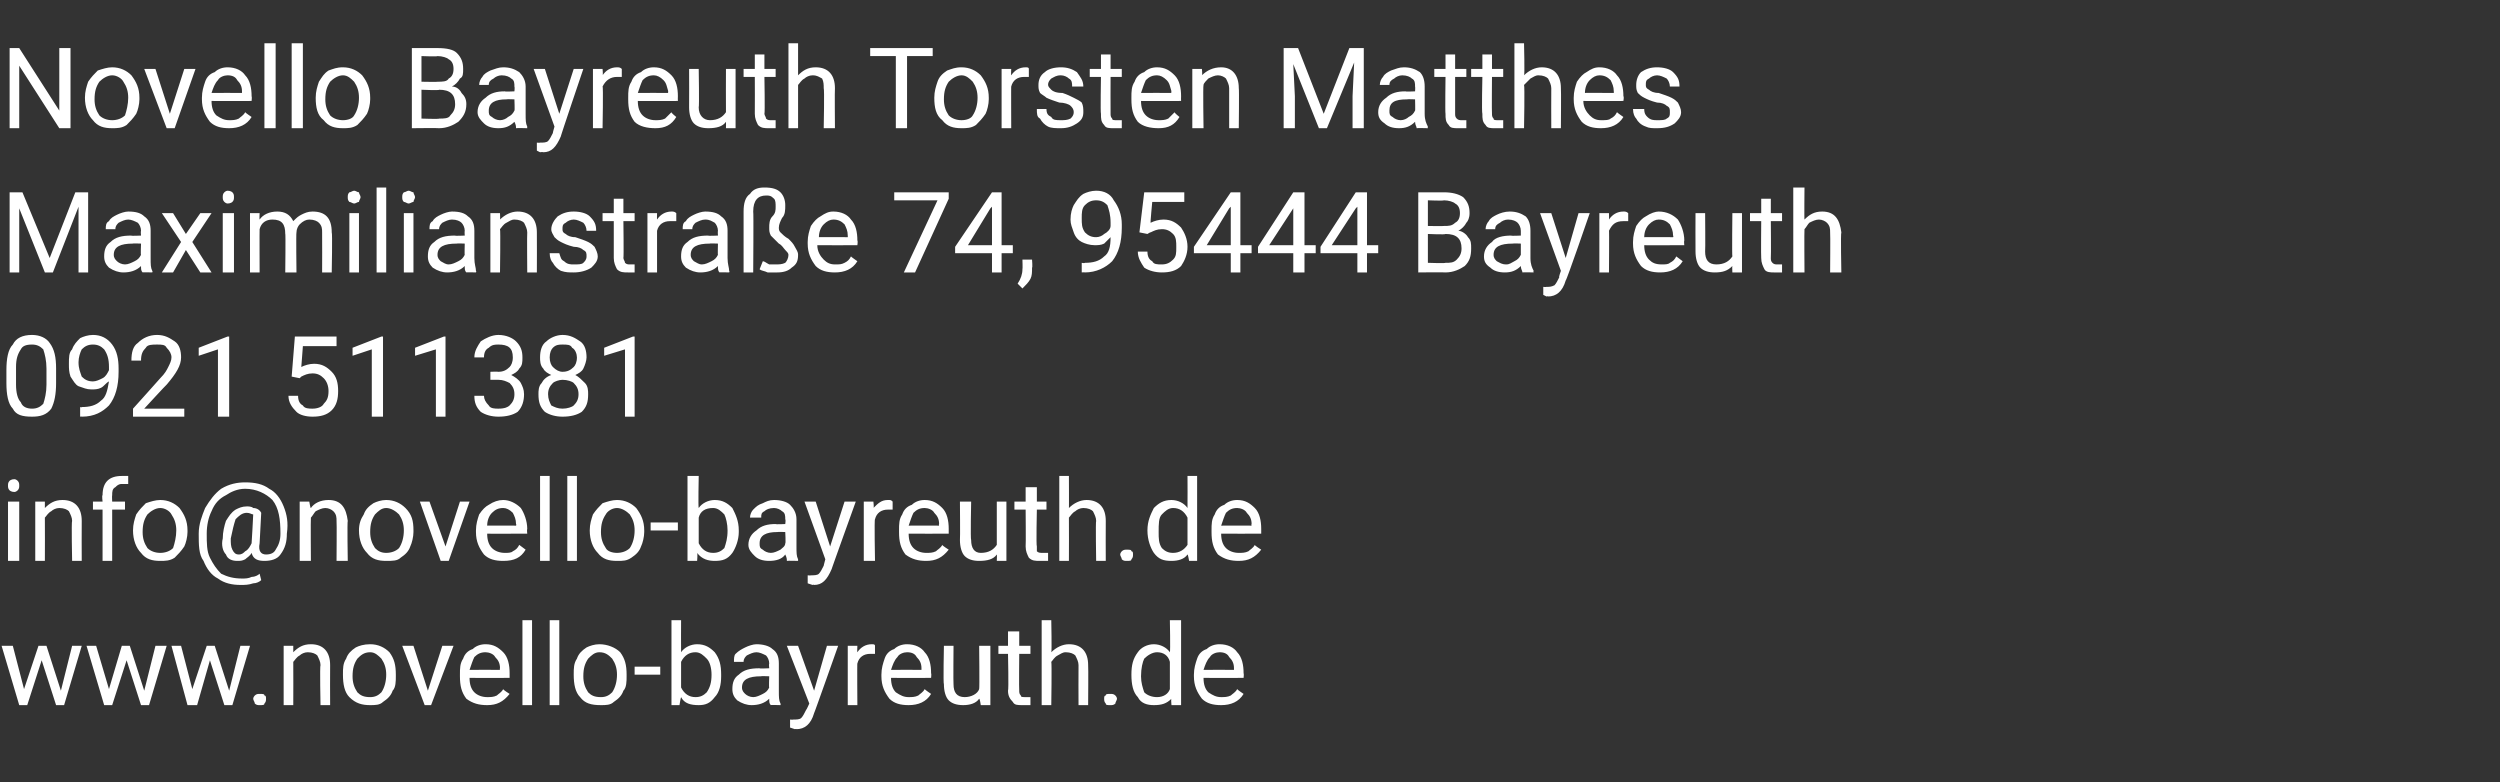 <?xml version="1.0" standalone="no"?><!DOCTYPE svg PUBLIC "-//W3C//DTD SVG 1.1//EN" "http://www.w3.org/Graphics/SVG/1.1/DTD/svg11.dtd"><svg xmlns="http://www.w3.org/2000/svg" version="1.1" width="156px" height="48.8px" viewBox="0 -3 156 48.8" style="top:-3px"><rect x="0" y="-3" width="156" height="48.8" fill="#333333" stroke="none"/>  <desc>Novello Bayreuth Torsten Matthes Maximilianstra e 74, 95444 Bayreuth 0921 511381 info@novello bayreuth.de www.novello...</desc>  <defs/>  <g id="Polygon174513">    <path d="M 3.8 40.1 L 4.5 37.3 L 5.1 37.3 L 4 41 L 3.5 41 L 2.6 38.2 L 1.7 41 L 1.2 41 L 0.1 37.3 L 0.8 37.3 L 1.5 40 L 2.4 37.3 L 2.9 37.3 L 3.8 40.1 Z M 9 40.1 L 9.7 37.3 L 10.4 37.3 L 9.3 41 L 8.8 41 L 7.9 38.2 L 7 41 L 6.5 41 L 5.4 37.3 L 6 37.3 L 6.8 40 L 7.6 37.3 L 8.1 37.3 L 9 40.1 Z M 14.3 40.1 L 15 37.3 L 15.6 37.3 L 14.5 41 L 14 41 L 13.1 38.2 L 12.3 41 L 11.7 41 L 10.7 37.3 L 11.3 37.3 L 12 40 L 12.9 37.3 L 13.4 37.3 L 14.3 40.1 Z M 15.8 40.6 C 15.8 40.5 15.9 40.4 15.9 40.4 C 16 40.3 16.1 40.3 16.2 40.3 C 16.4 40.3 16.5 40.3 16.5 40.4 C 16.6 40.4 16.6 40.5 16.6 40.6 C 16.6 40.7 16.6 40.8 16.5 40.9 C 16.5 41 16.4 41 16.2 41 C 16.1 41 16 41 15.9 40.9 C 15.9 40.8 15.8 40.7 15.8 40.6 Z M 18.3 37.3 C 18.3 37.3 18.3 37.74 18.3 37.7 C 18.6 37.4 18.9 37.2 19.4 37.2 C 20.2 37.2 20.6 37.7 20.6 38.5 C 20.59 38.53 20.6 41 20.6 41 L 20 41 C 20 41 19.95 38.53 20 38.5 C 20 38.3 19.9 38.1 19.8 37.9 C 19.7 37.8 19.5 37.7 19.2 37.7 C 19 37.7 18.8 37.8 18.7 37.9 C 18.5 38 18.4 38.2 18.3 38.3 C 18.31 38.34 18.3 41 18.3 41 L 17.7 41 L 17.7 37.3 L 18.3 37.3 Z M 21.4 39.1 C 21.4 38.7 21.4 38.4 21.6 38.1 C 21.7 37.8 21.9 37.6 22.2 37.4 C 22.4 37.3 22.7 37.2 23.1 37.2 C 23.6 37.2 24 37.4 24.3 37.7 C 24.6 38.1 24.7 38.5 24.7 39.1 C 24.7 39.1 24.7 39.2 24.7 39.2 C 24.7 39.5 24.7 39.9 24.5 40.1 C 24.4 40.4 24.2 40.6 23.9 40.8 C 23.7 41 23.4 41 23.1 41 C 22.6 41 22.2 40.9 21.8 40.5 C 21.5 40.2 21.4 39.7 21.4 39.1 C 21.4 39.1 21.4 39.1 21.4 39.1 Z M 22 39.2 C 22 39.6 22.1 39.9 22.3 40.2 C 22.5 40.4 22.7 40.5 23.1 40.5 C 23.4 40.5 23.6 40.4 23.8 40.2 C 24 39.9 24.1 39.5 24.1 39.1 C 24.1 38.7 24 38.4 23.8 38.1 C 23.6 37.9 23.4 37.7 23.1 37.7 C 22.7 37.7 22.5 37.9 22.3 38.1 C 22.1 38.4 22 38.7 22 39.2 Z M 26.7 40.1 L 27.6 37.3 L 28.3 37.3 L 26.9 41 L 26.5 41 L 25.1 37.3 L 25.8 37.3 L 26.7 40.1 Z M 31.8 40.3 C 31.4 40.8 31 41 30.4 41 C 29.9 41 29.5 40.9 29.1 40.6 C 28.8 40.2 28.7 39.8 28.7 39.2 C 28.7 39.2 28.7 39.1 28.7 39.1 C 28.7 38.7 28.7 38.4 28.9 38.1 C 29 37.8 29.2 37.6 29.5 37.5 C 29.7 37.3 30 37.2 30.3 37.2 C 30.8 37.2 31.1 37.4 31.4 37.7 C 31.7 38 31.8 38.5 31.8 39 C 31.8 39.05 31.8 39.3 31.8 39.3 C 31.8 39.3 29.3 39.31 29.3 39.3 C 29.3 39.7 29.4 40 29.6 40.2 C 29.8 40.4 30.1 40.5 30.4 40.5 C 30.6 40.5 30.8 40.5 31 40.4 C 31.1 40.3 31.3 40.2 31.4 40 C 31.37 40.03 31.8 40.3 31.8 40.3 C 31.8 40.3 31.76 40.33 31.8 40.3 Z M 30.3 37.7 C 30 37.7 29.8 37.8 29.6 38 C 29.5 38.2 29.4 38.5 29.3 38.8 C 29.32 38.79 31.2 38.8 31.2 38.8 C 31.2 38.8 31.17 38.74 31.2 38.7 C 31.2 38.4 31.1 38.2 30.9 38 C 30.8 37.8 30.5 37.7 30.3 37.7 Z M 33.2 41 L 32.6 41 L 32.6 35.7 L 33.2 35.7 L 33.2 41 Z M 34.9 41 L 34.3 41 L 34.3 35.7 L 34.9 35.7 L 34.9 41 Z M 35.8 39.1 C 35.8 38.7 35.8 38.4 36 38.1 C 36.1 37.8 36.3 37.6 36.6 37.4 C 36.8 37.3 37.1 37.2 37.4 37.2 C 37.9 37.2 38.4 37.4 38.7 37.7 C 39 38.1 39.1 38.5 39.1 39.1 C 39.1 39.1 39.1 39.2 39.1 39.2 C 39.1 39.5 39.1 39.9 38.9 40.1 C 38.8 40.4 38.6 40.6 38.3 40.8 C 38.1 41 37.8 41 37.5 41 C 36.9 41 36.5 40.9 36.2 40.5 C 35.9 40.2 35.8 39.7 35.8 39.1 C 35.8 39.1 35.8 39.1 35.8 39.1 Z M 36.4 39.2 C 36.4 39.6 36.5 39.9 36.7 40.2 C 36.9 40.4 37.1 40.5 37.5 40.5 C 37.8 40.5 38 40.4 38.2 40.2 C 38.4 39.9 38.5 39.5 38.5 39.1 C 38.5 38.7 38.4 38.4 38.2 38.1 C 38 37.9 37.8 37.7 37.4 37.7 C 37.1 37.7 36.9 37.9 36.7 38.1 C 36.5 38.4 36.4 38.7 36.4 39.2 Z M 41.2 39.1 L 39.6 39.1 L 39.6 38.6 L 41.2 38.6 L 41.2 39.1 Z M 45 39.2 C 45 39.7 44.9 40.2 44.6 40.5 C 44.3 40.9 44 41 43.6 41 C 43.1 41 42.7 40.9 42.5 40.5 C 42.47 40.55 42.4 41 42.4 41 L 41.9 41 L 41.9 35.7 L 42.5 35.7 C 42.5 35.7 42.49 37.69 42.5 37.7 C 42.7 37.4 43.1 37.2 43.5 37.2 C 44 37.2 44.3 37.4 44.6 37.7 C 44.9 38.1 45 38.5 45 39.1 C 45 39.1 45 39.2 45 39.2 Z M 44.4 39.1 C 44.4 38.7 44.3 38.3 44.1 38.1 C 43.9 37.9 43.7 37.7 43.4 37.7 C 43 37.7 42.7 37.9 42.5 38.3 C 42.5 38.3 42.5 39.9 42.5 39.9 C 42.7 40.3 43 40.5 43.4 40.5 C 43.7 40.5 43.9 40.4 44.1 40.2 C 44.3 39.9 44.4 39.6 44.4 39.1 Z M 48.1 41 C 48 40.9 48 40.8 48 40.6 C 47.7 40.9 47.3 41 46.9 41 C 46.6 41 46.3 40.9 46 40.7 C 45.8 40.5 45.7 40.3 45.7 40 C 45.7 39.6 45.8 39.3 46.1 39.1 C 46.4 38.8 46.8 38.7 47.4 38.7 C 47.35 38.73 48 38.7 48 38.7 C 48 38.7 47.97 38.44 48 38.4 C 48 38.2 47.9 38 47.8 37.9 C 47.6 37.8 47.4 37.7 47.2 37.7 C 47 37.7 46.8 37.8 46.6 37.9 C 46.5 38 46.4 38.1 46.4 38.3 C 46.4 38.3 45.8 38.3 45.8 38.3 C 45.8 38.1 45.8 37.9 45.9 37.8 C 46.1 37.6 46.3 37.5 46.5 37.4 C 46.7 37.3 47 37.2 47.2 37.2 C 47.6 37.2 48 37.3 48.2 37.5 C 48.5 37.7 48.6 38 48.6 38.4 C 48.6 38.4 48.6 40.1 48.6 40.1 C 48.6 40.5 48.6 40.7 48.7 40.9 C 48.73 40.92 48.7 41 48.7 41 C 48.7 41 48.07 40.98 48.1 41 Z M 47 40.5 C 47.2 40.5 47.4 40.4 47.6 40.3 C 47.8 40.2 47.9 40.1 48 39.9 C 47.97 39.94 48 39.2 48 39.2 C 48 39.2 47.47 39.18 47.5 39.2 C 46.7 39.2 46.3 39.4 46.3 39.9 C 46.3 40.1 46.4 40.2 46.5 40.3 C 46.6 40.4 46.8 40.5 47 40.5 Z M 50.8 40.1 L 51.6 37.3 L 52.3 37.3 C 52.3 37.3 50.8 41.55 50.8 41.5 C 50.6 42.2 50.2 42.5 49.7 42.5 C 49.7 42.47 49.6 42.5 49.6 42.5 L 49.3 42.4 L 49.3 41.9 C 49.3 41.9 49.52 41.92 49.5 41.9 C 49.7 41.9 49.9 41.9 50 41.8 C 50.1 41.7 50.2 41.5 50.3 41.3 C 50.32 41.31 50.5 40.9 50.5 40.9 L 49.1 37.3 L 49.8 37.3 L 50.8 40.1 Z M 54.6 37.8 C 54.5 37.8 54.4 37.8 54.3 37.8 C 53.9 37.8 53.6 38 53.5 38.4 C 53.48 38.35 53.5 41 53.5 41 L 52.9 41 L 52.9 37.3 L 53.5 37.3 C 53.5 37.3 53.48 37.71 53.5 37.7 C 53.7 37.4 54 37.2 54.4 37.2 C 54.5 37.2 54.6 37.2 54.6 37.3 C 54.6 37.3 54.6 37.8 54.6 37.8 Z M 58.1 40.3 C 57.8 40.8 57.3 41 56.7 41 C 56.2 41 55.8 40.9 55.5 40.6 C 55.2 40.2 55 39.8 55 39.2 C 55 39.2 55 39.1 55 39.1 C 55 38.7 55.1 38.4 55.2 38.1 C 55.3 37.8 55.5 37.6 55.8 37.5 C 56 37.3 56.3 37.2 56.6 37.2 C 57.1 37.2 57.5 37.4 57.7 37.7 C 58 38 58.1 38.5 58.1 39 C 58.13 39.05 58.1 39.3 58.1 39.3 C 58.1 39.3 55.63 39.31 55.6 39.3 C 55.6 39.7 55.7 40 55.9 40.2 C 56.2 40.4 56.4 40.5 56.7 40.5 C 56.9 40.5 57.1 40.5 57.3 40.4 C 57.4 40.3 57.6 40.2 57.7 40 C 57.7 40.03 58.1 40.3 58.1 40.3 C 58.1 40.3 58.08 40.33 58.1 40.3 Z M 56.6 37.7 C 56.4 37.7 56.1 37.8 56 38 C 55.8 38.2 55.7 38.5 55.6 38.8 C 55.65 38.79 57.5 38.8 57.5 38.8 C 57.5 38.8 57.5 38.74 57.5 38.7 C 57.5 38.4 57.4 38.2 57.2 38 C 57.1 37.8 56.9 37.7 56.6 37.7 Z M 61.1 40.6 C 60.9 40.9 60.5 41 60.1 41 C 59.7 41 59.4 40.9 59.2 40.7 C 59 40.5 58.9 40.1 58.9 39.7 C 58.85 39.68 58.9 37.3 58.9 37.3 L 59.5 37.3 C 59.5 37.3 59.48 39.67 59.5 39.7 C 59.5 40.2 59.7 40.5 60.2 40.5 C 60.6 40.5 61 40.3 61.1 40 C 61.13 39.97 61.1 37.3 61.1 37.3 L 61.8 37.3 L 61.8 41 L 61.2 41 C 61.2 41 61.15 40.61 61.1 40.6 Z M 63.6 36.4 L 63.6 37.3 L 64.3 37.3 L 64.3 37.8 L 63.6 37.8 C 63.6 37.8 63.58 40.06 63.6 40.1 C 63.6 40.2 63.6 40.3 63.7 40.4 C 63.7 40.5 63.8 40.5 64 40.5 C 64.1 40.5 64.2 40.5 64.3 40.5 C 64.3 40.5 64.3 41 64.3 41 C 64.1 41 64 41 63.8 41 C 63.5 41 63.3 41 63.2 40.8 C 63 40.6 62.9 40.4 62.9 40.1 C 62.95 40.06 62.9 37.8 62.9 37.8 L 62.3 37.8 L 62.3 37.3 L 62.9 37.3 L 62.9 36.4 L 63.6 36.4 Z M 65.6 37.7 C 65.9 37.4 66.3 37.2 66.7 37.2 C 67.5 37.2 67.9 37.7 67.9 38.5 C 67.92 38.53 67.9 41 67.9 41 L 67.3 41 C 67.3 41 67.29 38.53 67.3 38.5 C 67.3 38.3 67.2 38.1 67.1 37.9 C 67 37.8 66.8 37.7 66.5 37.7 C 66.3 37.7 66.2 37.8 66 37.9 C 65.8 38 65.7 38.2 65.6 38.3 C 65.64 38.34 65.6 41 65.6 41 L 65 41 L 65 35.7 L 65.6 35.7 C 65.6 35.7 65.64 37.73 65.6 37.7 Z M 68.9 40.6 C 68.9 40.5 68.9 40.4 69 40.4 C 69 40.3 69.1 40.3 69.3 40.3 C 69.4 40.3 69.5 40.3 69.6 40.4 C 69.6 40.4 69.7 40.5 69.7 40.6 C 69.7 40.7 69.6 40.8 69.6 40.9 C 69.5 41 69.4 41 69.3 41 C 69.1 41 69 41 69 40.9 C 68.9 40.8 68.9 40.7 68.9 40.6 Z M 70.6 39.1 C 70.6 38.5 70.7 38.1 71 37.7 C 71.2 37.4 71.6 37.2 72 37.2 C 72.4 37.2 72.8 37.4 73 37.7 C 73.04 37.65 73 35.7 73 35.7 L 73.7 35.7 L 73.7 41 L 73.1 41 C 73.1 41 73.06 40.58 73.1 40.6 C 72.8 40.9 72.5 41 72 41 C 71.6 41 71.2 40.9 71 40.5 C 70.7 40.2 70.6 39.7 70.6 39.1 C 70.6 39.1 70.6 39.1 70.6 39.1 Z M 71.2 39.2 C 71.2 39.6 71.3 39.9 71.4 40.2 C 71.6 40.4 71.9 40.5 72.2 40.5 C 72.6 40.5 72.9 40.3 73 40 C 73 40 73 38.3 73 38.3 C 72.9 37.9 72.6 37.7 72.2 37.7 C 71.9 37.7 71.6 37.9 71.4 38.1 C 71.3 38.3 71.2 38.7 71.2 39.2 Z M 77.6 40.3 C 77.3 40.8 76.8 41 76.2 41 C 75.7 41 75.3 40.9 75 40.6 C 74.7 40.2 74.5 39.8 74.5 39.2 C 74.5 39.2 74.5 39.1 74.5 39.1 C 74.5 38.7 74.6 38.4 74.7 38.1 C 74.8 37.8 75 37.6 75.3 37.5 C 75.5 37.3 75.8 37.2 76.1 37.2 C 76.6 37.2 77 37.4 77.2 37.7 C 77.5 38 77.6 38.5 77.6 39 C 77.63 39.05 77.6 39.3 77.6 39.3 C 77.6 39.3 75.13 39.31 75.1 39.3 C 75.1 39.7 75.2 40 75.4 40.2 C 75.7 40.4 75.9 40.5 76.2 40.5 C 76.4 40.5 76.6 40.5 76.8 40.4 C 76.9 40.3 77.1 40.2 77.2 40 C 77.2 40.03 77.6 40.3 77.6 40.3 C 77.6 40.3 77.58 40.33 77.6 40.3 Z M 76.1 37.7 C 75.9 37.7 75.6 37.8 75.5 38 C 75.3 38.2 75.2 38.5 75.1 38.8 C 75.15 38.79 77 38.8 77 38.8 C 77 38.8 77 38.74 77 38.7 C 77 38.4 76.9 38.2 76.7 38 C 76.6 37.8 76.4 37.7 76.1 37.7 Z " stroke="none" fill="#fff"/>  </g>  <g id="Polygon174512">    <path d="M 1.2 32 L 0.5 32 L 0.5 28.3 L 1.2 28.3 L 1.2 32 Z M 0.5 27.3 C 0.5 27.2 0.5 27.1 0.6 27 C 0.6 27 0.7 26.9 0.9 26.9 C 1 26.9 1.1 27 1.1 27 C 1.2 27.1 1.2 27.2 1.2 27.3 C 1.2 27.4 1.2 27.5 1.1 27.6 C 1.1 27.6 1 27.7 0.9 27.7 C 0.7 27.7 0.6 27.6 0.6 27.6 C 0.5 27.5 0.5 27.4 0.5 27.3 Z M 2.8 28.3 C 2.8 28.3 2.8 28.74 2.8 28.7 C 3.1 28.4 3.4 28.2 3.9 28.2 C 4.7 28.2 5.1 28.7 5.1 29.5 C 5.09 29.53 5.1 32 5.1 32 L 4.5 32 C 4.5 32 4.45 29.53 4.5 29.5 C 4.5 29.3 4.4 29.1 4.3 28.9 C 4.2 28.8 4 28.7 3.7 28.7 C 3.5 28.7 3.3 28.8 3.2 28.9 C 3 29 2.9 29.2 2.8 29.3 C 2.81 29.34 2.8 32 2.8 32 L 2.2 32 L 2.2 28.3 L 2.8 28.3 Z M 6.4 32 L 6.4 28.8 L 5.8 28.8 L 5.8 28.3 L 6.4 28.3 C 6.4 28.3 6.35 27.9 6.4 27.9 C 6.4 27.5 6.5 27.2 6.7 27 C 6.9 26.8 7.2 26.7 7.6 26.7 C 7.7 26.7 7.9 26.7 8 26.7 C 8 26.7 8 27.2 8 27.2 C 7.9 27.2 7.7 27.2 7.6 27.2 C 7.4 27.2 7.3 27.3 7.2 27.4 C 7 27.5 7 27.7 7 27.9 C 6.98 27.89 7 28.3 7 28.3 L 7.8 28.3 L 7.8 28.8 L 7 28.8 L 7 32 L 6.4 32 Z M 8.3 30.1 C 8.3 29.7 8.4 29.4 8.5 29.1 C 8.7 28.8 8.9 28.6 9.1 28.4 C 9.4 28.3 9.7 28.2 10 28.2 C 10.5 28.2 10.9 28.4 11.2 28.7 C 11.5 29.1 11.7 29.5 11.7 30.1 C 11.7 30.1 11.7 30.2 11.7 30.2 C 11.7 30.5 11.6 30.9 11.5 31.1 C 11.3 31.4 11.1 31.6 10.9 31.8 C 10.6 32 10.3 32 10 32 C 9.5 32 9.1 31.9 8.8 31.5 C 8.5 31.2 8.3 30.7 8.3 30.1 C 8.3 30.1 8.3 30.1 8.3 30.1 Z M 8.9 30.2 C 8.9 30.6 9 30.9 9.2 31.2 C 9.4 31.4 9.7 31.5 10 31.5 C 10.3 31.5 10.6 31.4 10.8 31.2 C 10.9 30.9 11 30.5 11 30.1 C 11 29.7 10.9 29.4 10.7 29.1 C 10.6 28.9 10.3 28.7 10 28.7 C 9.7 28.7 9.4 28.9 9.2 29.1 C 9 29.4 8.9 29.7 8.9 30.2 Z M 17.9 30.3 C 17.9 30.8 17.8 31.2 17.5 31.6 C 17.3 31.9 16.9 32 16.5 32 C 16.1 32 15.8 31.9 15.7 31.5 C 15.6 31.7 15.4 31.8 15.3 31.9 C 15.1 32 15 32 14.8 32 C 14.5 32 14.2 31.9 14.1 31.6 C 13.9 31.4 13.8 31 13.9 30.6 C 13.9 30.2 14 29.8 14.1 29.5 C 14.3 29.2 14.4 29 14.7 28.8 C 14.9 28.7 15.1 28.6 15.4 28.6 C 15.5 28.6 15.7 28.6 15.8 28.7 C 16 28.7 16.2 28.8 16.3 29 C 16.3 29 16.2 30.9 16.2 30.9 C 16.1 31.4 16.3 31.6 16.6 31.6 C 16.9 31.6 17.1 31.5 17.2 31.3 C 17.4 31 17.5 30.7 17.5 30.3 C 17.5 29.4 17.4 28.7 17 28.2 C 16.6 27.8 16 27.5 15.3 27.5 C 14.8 27.5 14.4 27.7 14.1 27.9 C 13.7 28.1 13.4 28.4 13.2 28.9 C 13 29.3 12.9 29.8 12.9 30.3 C 12.9 30.9 12.9 31.4 13.1 31.8 C 13.3 32.2 13.5 32.5 13.8 32.8 C 14.2 33 14.6 33.1 15.1 33.1 C 15.3 33.1 15.5 33.1 15.7 33 C 15.9 33 16.1 32.9 16.2 32.8 C 16.2 32.8 16.3 33.2 16.3 33.2 C 16.2 33.3 16 33.4 15.8 33.4 C 15.5 33.5 15.3 33.5 15 33.5 C 14.5 33.5 14 33.4 13.6 33.1 C 13.2 32.9 12.9 32.5 12.7 32 C 12.4 31.6 12.4 31 12.4 30.3 C 12.4 29.7 12.6 29.2 12.8 28.7 C 13.1 28.2 13.4 27.8 13.8 27.5 C 14.3 27.2 14.8 27.1 15.3 27.1 C 15.9 27.1 16.4 27.2 16.8 27.5 C 17.2 27.7 17.5 28.1 17.7 28.6 C 17.9 29.1 18 29.6 17.9 30.3 Z M 14.4 30.6 C 14.4 30.9 14.4 31.1 14.5 31.3 C 14.6 31.5 14.7 31.6 14.9 31.6 C 15.1 31.6 15.2 31.5 15.3 31.4 C 15.5 31.3 15.6 31.1 15.7 30.9 C 15.65 30.88 15.7 30.9 15.7 30.9 C 15.7 30.9 15.81 29.13 15.8 29.1 C 15.7 29.1 15.6 29 15.4 29 C 15.1 29 14.9 29.2 14.7 29.4 C 14.6 29.7 14.5 30.1 14.4 30.6 Z M 19.3 28.3 C 19.3 28.3 19.37 28.74 19.4 28.7 C 19.6 28.4 20 28.2 20.5 28.2 C 21.3 28.2 21.6 28.7 21.7 29.5 C 21.66 29.53 21.7 32 21.7 32 L 21 32 C 21 32 21.02 29.53 21 29.5 C 21 29.3 21 29.1 20.8 28.9 C 20.7 28.8 20.5 28.7 20.3 28.7 C 20.1 28.7 19.9 28.8 19.7 28.9 C 19.6 29 19.5 29.2 19.4 29.3 C 19.38 29.34 19.4 32 19.4 32 L 18.7 32 L 18.7 28.3 L 19.3 28.3 Z M 22.4 30.1 C 22.4 29.7 22.5 29.4 22.7 29.1 C 22.8 28.8 23 28.6 23.3 28.4 C 23.5 28.3 23.8 28.2 24.1 28.2 C 24.6 28.2 25 28.4 25.3 28.7 C 25.7 29.1 25.8 29.5 25.8 30.1 C 25.8 30.1 25.8 30.2 25.8 30.2 C 25.8 30.5 25.7 30.9 25.6 31.1 C 25.5 31.4 25.3 31.6 25 31.8 C 24.8 32 24.5 32 24.1 32 C 23.6 32 23.2 31.9 22.9 31.5 C 22.6 31.2 22.4 30.7 22.4 30.1 C 22.4 30.1 22.4 30.1 22.4 30.1 Z M 23.1 30.2 C 23.1 30.6 23.2 30.9 23.4 31.2 C 23.6 31.4 23.8 31.5 24.1 31.5 C 24.4 31.5 24.7 31.4 24.9 31.2 C 25.1 30.9 25.2 30.5 25.2 30.1 C 25.2 29.7 25.1 29.4 24.9 29.1 C 24.7 28.9 24.4 28.7 24.1 28.7 C 23.8 28.7 23.6 28.9 23.4 29.1 C 23.2 29.4 23.1 29.7 23.1 30.2 Z M 27.8 31.1 L 28.7 28.3 L 29.3 28.3 L 28 32 L 27.5 32 L 26.2 28.3 L 26.8 28.3 L 27.8 31.1 Z M 32.8 31.3 C 32.5 31.8 32.1 32 31.4 32 C 30.9 32 30.5 31.9 30.2 31.6 C 29.9 31.2 29.7 30.8 29.7 30.2 C 29.7 30.2 29.7 30.1 29.7 30.1 C 29.7 29.7 29.8 29.4 29.9 29.1 C 30.1 28.8 30.3 28.6 30.5 28.5 C 30.8 28.3 31.1 28.2 31.4 28.2 C 31.8 28.2 32.2 28.4 32.5 28.7 C 32.7 29 32.9 29.5 32.9 30 C 32.87 30.05 32.9 30.3 32.9 30.3 C 32.9 30.3 30.37 30.31 30.4 30.3 C 30.4 30.7 30.5 31 30.7 31.2 C 30.9 31.4 31.2 31.5 31.5 31.5 C 31.7 31.5 31.9 31.5 32 31.4 C 32.2 31.3 32.3 31.2 32.4 31 C 32.44 31.03 32.8 31.3 32.8 31.3 C 32.8 31.3 32.83 31.33 32.8 31.3 Z M 31.4 28.7 C 31.1 28.7 30.9 28.8 30.7 29 C 30.5 29.2 30.4 29.5 30.4 29.8 C 30.39 29.79 32.2 29.8 32.2 29.8 C 32.2 29.8 32.24 29.74 32.2 29.7 C 32.2 29.4 32.1 29.2 32 29 C 31.8 28.8 31.6 28.7 31.4 28.7 Z M 34.3 32 L 33.7 32 L 33.7 26.7 L 34.3 26.7 L 34.3 32 Z M 36 32 L 35.4 32 L 35.4 26.7 L 36 26.7 L 36 32 Z M 36.8 30.1 C 36.8 29.7 36.9 29.4 37 29.1 C 37.2 28.8 37.4 28.6 37.6 28.4 C 37.9 28.3 38.2 28.2 38.5 28.2 C 39 28.2 39.4 28.4 39.7 28.7 C 40 29.1 40.2 29.5 40.2 30.1 C 40.2 30.1 40.2 30.2 40.2 30.2 C 40.2 30.5 40.1 30.9 40 31.1 C 39.9 31.4 39.7 31.6 39.4 31.8 C 39.1 32 38.9 32 38.5 32 C 38 32 37.6 31.9 37.3 31.5 C 37 31.2 36.8 30.7 36.8 30.1 C 36.8 30.1 36.8 30.1 36.8 30.1 Z M 37.5 30.2 C 37.5 30.6 37.6 30.9 37.8 31.2 C 37.9 31.4 38.2 31.5 38.5 31.5 C 38.8 31.5 39.1 31.4 39.3 31.2 C 39.5 30.9 39.6 30.5 39.6 30.1 C 39.6 29.7 39.5 29.4 39.3 29.1 C 39.1 28.9 38.8 28.7 38.5 28.7 C 38.2 28.7 37.9 28.9 37.8 29.1 C 37.6 29.4 37.5 29.7 37.5 30.2 Z M 42.3 30.1 L 40.6 30.1 L 40.6 29.6 L 42.3 29.6 L 42.3 30.1 Z M 46.1 30.2 C 46.1 30.7 45.9 31.2 45.7 31.5 C 45.4 31.9 45.1 32 44.6 32 C 44.2 32 43.8 31.9 43.5 31.5 C 43.54 31.55 43.5 32 43.5 32 L 42.9 32 L 42.9 26.7 L 43.6 26.7 C 43.6 26.7 43.56 28.69 43.6 28.7 C 43.8 28.4 44.2 28.2 44.6 28.2 C 45.1 28.2 45.4 28.4 45.7 28.7 C 45.9 29.1 46.1 29.5 46.1 30.1 C 46.1 30.1 46.1 30.2 46.1 30.2 Z M 45.4 30.1 C 45.4 29.7 45.3 29.3 45.2 29.1 C 45 28.9 44.8 28.7 44.5 28.7 C 44 28.7 43.7 28.9 43.6 29.3 C 43.6 29.3 43.6 30.9 43.6 30.9 C 43.8 31.3 44.1 31.5 44.5 31.5 C 44.8 31.5 45 31.4 45.2 31.2 C 45.3 30.9 45.4 30.6 45.4 30.1 Z M 49.1 32 C 49.1 31.9 49.1 31.8 49 31.6 C 48.8 31.9 48.4 32 48 32 C 47.6 32 47.3 31.9 47.1 31.7 C 46.9 31.5 46.7 31.3 46.7 31 C 46.7 30.6 46.9 30.3 47.2 30.1 C 47.5 29.8 47.9 29.7 48.4 29.7 C 48.42 29.73 49 29.7 49 29.7 C 49 29.7 49.04 29.44 49 29.4 C 49 29.2 49 29 48.8 28.9 C 48.7 28.8 48.5 28.7 48.3 28.7 C 48 28.7 47.8 28.8 47.7 28.9 C 47.5 29 47.5 29.1 47.5 29.3 C 47.5 29.3 46.8 29.3 46.8 29.3 C 46.8 29.1 46.9 28.9 47 28.8 C 47.2 28.6 47.3 28.5 47.6 28.4 C 47.8 28.3 48 28.2 48.3 28.2 C 48.7 28.2 49.1 28.3 49.3 28.5 C 49.5 28.7 49.7 29 49.7 29.4 C 49.7 29.4 49.7 31.1 49.7 31.1 C 49.7 31.5 49.7 31.7 49.8 31.9 C 49.8 31.92 49.8 32 49.8 32 C 49.8 32 49.14 31.98 49.1 32 Z M 48.1 31.5 C 48.3 31.5 48.5 31.4 48.7 31.3 C 48.8 31.2 49 31.1 49 30.9 C 49.04 30.94 49 30.2 49 30.2 C 49 30.2 48.54 30.18 48.5 30.2 C 47.8 30.2 47.4 30.4 47.4 30.9 C 47.4 31.1 47.4 31.2 47.6 31.3 C 47.7 31.4 47.9 31.5 48.1 31.5 Z M 51.8 31.1 L 52.7 28.3 L 53.4 28.3 C 53.4 28.3 51.87 32.55 51.9 32.5 C 51.6 33.2 51.3 33.5 50.8 33.5 C 50.77 33.47 50.7 33.5 50.7 33.5 L 50.4 33.4 L 50.4 32.9 C 50.4 32.9 50.59 32.92 50.6 32.9 C 50.8 32.9 51 32.9 51.1 32.8 C 51.2 32.7 51.3 32.5 51.4 32.3 C 51.39 32.31 51.5 31.9 51.5 31.9 L 50.2 28.3 L 50.9 28.3 L 51.8 31.1 Z M 55.7 28.8 C 55.6 28.8 55.5 28.8 55.4 28.8 C 55 28.8 54.7 29 54.6 29.4 C 54.55 29.35 54.6 32 54.6 32 L 53.9 32 L 53.9 28.3 L 54.5 28.3 C 54.5 28.3 54.55 28.71 54.5 28.7 C 54.8 28.4 55 28.2 55.4 28.2 C 55.6 28.2 55.6 28.2 55.7 28.3 C 55.7 28.3 55.7 28.8 55.7 28.8 Z M 59.2 31.3 C 58.8 31.8 58.4 32 57.8 32 C 57.3 32 56.9 31.9 56.5 31.6 C 56.2 31.2 56.1 30.8 56.1 30.2 C 56.1 30.2 56.1 30.1 56.1 30.1 C 56.1 29.7 56.1 29.4 56.3 29.1 C 56.4 28.8 56.6 28.6 56.9 28.5 C 57.1 28.3 57.4 28.2 57.7 28.2 C 58.2 28.2 58.5 28.4 58.8 28.7 C 59.1 29 59.2 29.5 59.2 30 C 59.2 30.05 59.2 30.3 59.2 30.3 C 59.2 30.3 56.7 30.31 56.7 30.3 C 56.7 30.7 56.8 31 57 31.2 C 57.2 31.4 57.5 31.5 57.8 31.5 C 58 31.5 58.2 31.5 58.4 31.4 C 58.5 31.3 58.7 31.2 58.8 31 C 58.77 31.03 59.2 31.3 59.2 31.3 C 59.2 31.3 59.15 31.33 59.2 31.3 Z M 57.7 28.7 C 57.4 28.7 57.2 28.8 57 29 C 56.9 29.2 56.8 29.5 56.7 29.8 C 56.72 29.79 58.6 29.8 58.6 29.8 C 58.6 29.8 58.57 29.74 58.6 29.7 C 58.6 29.4 58.5 29.2 58.3 29 C 58.2 28.8 57.9 28.7 57.7 28.7 Z M 62.2 31.6 C 62 31.9 61.6 32 61.1 32 C 60.7 32 60.4 31.9 60.2 31.7 C 60 31.5 59.9 31.1 59.9 30.7 C 59.92 30.68 59.9 28.3 59.9 28.3 L 60.6 28.3 C 60.6 28.3 60.55 30.67 60.6 30.7 C 60.6 31.2 60.8 31.5 61.2 31.5 C 61.7 31.5 62 31.3 62.2 31 C 62.2 30.97 62.2 28.3 62.2 28.3 L 62.8 28.3 L 62.8 32 L 62.2 32 C 62.2 32 62.22 31.61 62.2 31.6 Z M 64.7 27.4 L 64.7 28.3 L 65.3 28.3 L 65.3 28.8 L 64.7 28.8 C 64.7 28.8 64.65 31.06 64.7 31.1 C 64.7 31.2 64.7 31.3 64.7 31.4 C 64.8 31.5 64.9 31.5 65.1 31.5 C 65.1 31.5 65.2 31.5 65.4 31.5 C 65.4 31.5 65.4 32 65.4 32 C 65.2 32 65 32 64.9 32 C 64.6 32 64.4 32 64.2 31.8 C 64.1 31.6 64 31.4 64 31.1 C 64.02 31.06 64 28.8 64 28.8 L 63.3 28.8 L 63.3 28.3 L 64 28.3 L 64 27.4 L 64.7 27.4 Z M 66.7 28.7 C 67 28.4 67.4 28.2 67.8 28.2 C 68.6 28.2 69 28.7 69 29.5 C 68.99 29.53 69 32 69 32 L 68.4 32 C 68.4 32 68.36 29.53 68.4 29.5 C 68.4 29.3 68.3 29.1 68.2 28.9 C 68.1 28.8 67.9 28.7 67.6 28.7 C 67.4 28.7 67.2 28.8 67.1 28.9 C 66.9 29 66.8 29.2 66.7 29.3 C 66.71 29.34 66.7 32 66.7 32 L 66.1 32 L 66.1 26.7 L 66.7 26.7 C 66.7 26.7 66.71 28.73 66.7 28.7 Z M 69.9 31.6 C 69.9 31.5 70 31.4 70 31.4 C 70.1 31.3 70.2 31.3 70.3 31.3 C 70.5 31.3 70.6 31.3 70.6 31.4 C 70.7 31.4 70.7 31.5 70.7 31.6 C 70.7 31.7 70.7 31.8 70.6 31.9 C 70.6 32 70.5 32 70.3 32 C 70.2 32 70.1 32 70 31.9 C 70 31.8 69.9 31.7 69.9 31.6 Z M 71.6 30.1 C 71.6 29.5 71.8 29.1 72 28.7 C 72.3 28.4 72.6 28.2 73.1 28.2 C 73.5 28.2 73.9 28.4 74.1 28.7 C 74.11 28.65 74.1 26.7 74.1 26.7 L 74.7 26.7 L 74.7 32 L 74.2 32 C 74.2 32 74.13 31.58 74.1 31.6 C 73.9 31.9 73.5 32 73.1 32 C 72.6 32 72.3 31.9 72 31.5 C 71.8 31.2 71.6 30.7 71.6 30.1 C 71.6 30.1 71.6 30.1 71.6 30.1 Z M 72.3 30.2 C 72.3 30.6 72.3 30.9 72.5 31.2 C 72.7 31.4 72.9 31.5 73.2 31.5 C 73.6 31.5 73.9 31.3 74.1 31 C 74.1 31 74.1 29.3 74.1 29.3 C 73.9 28.9 73.6 28.7 73.2 28.7 C 72.9 28.7 72.7 28.9 72.5 29.1 C 72.3 29.3 72.3 29.7 72.3 30.2 Z M 78.7 31.3 C 78.3 31.8 77.9 32 77.3 32 C 76.8 32 76.4 31.9 76 31.6 C 75.7 31.2 75.6 30.8 75.6 30.2 C 75.6 30.2 75.6 30.1 75.6 30.1 C 75.6 29.7 75.6 29.4 75.8 29.1 C 75.9 28.8 76.1 28.6 76.4 28.5 C 76.6 28.3 76.9 28.2 77.2 28.2 C 77.7 28.2 78 28.4 78.3 28.7 C 78.6 29 78.7 29.5 78.7 30 C 78.7 30.05 78.7 30.3 78.7 30.3 C 78.7 30.3 76.2 30.31 76.2 30.3 C 76.2 30.7 76.3 31 76.5 31.2 C 76.7 31.4 77 31.5 77.3 31.5 C 77.5 31.5 77.7 31.5 77.9 31.4 C 78 31.3 78.2 31.2 78.3 31 C 78.27 31.03 78.7 31.3 78.7 31.3 C 78.7 31.3 78.65 31.33 78.7 31.3 Z M 77.2 28.7 C 76.9 28.7 76.7 28.8 76.5 29 C 76.4 29.2 76.3 29.5 76.2 29.8 C 76.22 29.79 78.1 29.8 78.1 29.8 C 78.1 29.8 78.07 29.74 78.1 29.7 C 78.1 29.4 78 29.2 77.8 29 C 77.7 28.8 77.4 28.7 77.2 28.7 Z " stroke="none" fill="#fff"/>  </g>  <g id="Polygon174511">    <path d="M 3.5 20.9 C 3.5 21.6 3.4 22.1 3.2 22.5 C 2.9 22.9 2.5 23 2 23 C 1.4 23 1 22.9 0.8 22.5 C 0.5 22.2 0.4 21.6 0.4 20.9 C 0.4 20.9 0.4 20.1 0.4 20.1 C 0.4 19.4 0.5 18.8 0.8 18.5 C 1 18.1 1.4 17.9 2 17.9 C 2.5 17.9 2.9 18.1 3.1 18.4 C 3.4 18.8 3.5 19.3 3.5 20 C 3.5 20 3.5 20.9 3.5 20.9 Z M 2.9 20 C 2.9 19.5 2.8 19.1 2.7 18.8 C 2.5 18.6 2.3 18.5 2 18.5 C 1.6 18.5 1.4 18.6 1.3 18.8 C 1.1 19.1 1 19.4 1 19.9 C 1 19.9 1 21 1 21 C 1 21.5 1.1 21.9 1.3 22.1 C 1.4 22.4 1.7 22.5 2 22.5 C 2.3 22.5 2.5 22.4 2.7 22.2 C 2.8 21.9 2.9 21.5 2.9 21 C 2.9 21 2.9 20 2.9 20 Z M 6.8 20.8 C 6.6 20.9 6.5 21.1 6.3 21.2 C 6.1 21.3 5.9 21.3 5.7 21.3 C 5.4 21.3 5.2 21.2 4.9 21.1 C 4.7 21 4.6 20.8 4.4 20.5 C 4.3 20.2 4.3 20 4.3 19.7 C 4.3 19.3 4.3 19 4.5 18.8 C 4.6 18.5 4.8 18.3 5 18.1 C 5.2 18 5.5 17.9 5.8 17.9 C 6.3 17.9 6.7 18.1 7 18.5 C 7.3 18.9 7.4 19.4 7.4 20 C 7.4 20 7.4 20.2 7.4 20.2 C 7.4 21.1 7.2 21.8 6.8 22.3 C 6.4 22.7 5.9 23 5.1 23 C 5.1 22.98 5 23 5 23 L 5 22.4 C 5 22.4 5.11 22.44 5.1 22.4 C 5.6 22.4 6 22.3 6.3 22 C 6.6 21.8 6.7 21.4 6.8 20.8 Z M 5.8 20.8 C 6 20.8 6.2 20.7 6.4 20.6 C 6.6 20.5 6.7 20.3 6.8 20.1 C 6.8 20.1 6.8 19.9 6.8 19.9 C 6.8 19.4 6.7 19.1 6.5 18.8 C 6.3 18.6 6.1 18.5 5.8 18.5 C 5.5 18.5 5.3 18.6 5.1 18.8 C 5 19 4.9 19.3 4.9 19.6 C 4.9 20 5 20.2 5.1 20.5 C 5.3 20.7 5.5 20.8 5.8 20.8 Z M 11.5 23 L 8.3 23 L 8.3 22.5 C 8.3 22.5 10 20.61 10 20.6 C 10.3 20.3 10.4 20.1 10.5 19.9 C 10.6 19.7 10.7 19.5 10.7 19.3 C 10.7 19.1 10.6 18.9 10.4 18.7 C 10.3 18.5 10.1 18.5 9.8 18.5 C 9.5 18.5 9.2 18.5 9.1 18.7 C 8.9 18.9 8.8 19.1 8.8 19.5 C 8.8 19.5 8.2 19.5 8.2 19.5 C 8.2 19 8.3 18.6 8.6 18.4 C 8.9 18.1 9.3 17.9 9.8 17.9 C 10.3 17.9 10.6 18.1 10.9 18.3 C 11.2 18.5 11.3 18.9 11.3 19.3 C 11.3 19.8 11 20.3 10.4 21 C 10.37 21.01 9 22.5 9 22.5 L 11.5 22.5 L 11.5 23 Z M 14.3 23 L 13.6 23 L 13.6 18.8 L 12.4 19.2 L 12.4 18.7 L 14.2 18 L 14.3 18 L 14.3 23 Z M 18.2 20.5 L 18.4 18 L 21 18 L 21 18.6 L 18.9 18.6 C 18.9 18.6 18.8 19.94 18.8 19.9 C 19 19.8 19.3 19.7 19.6 19.7 C 20.1 19.7 20.4 19.9 20.7 20.2 C 21 20.5 21.1 20.9 21.1 21.4 C 21.1 21.9 21 22.3 20.7 22.6 C 20.4 22.9 20 23 19.5 23 C 19.1 23 18.7 22.9 18.5 22.7 C 18.2 22.4 18 22.1 18 21.7 C 18 21.7 18.6 21.7 18.6 21.7 C 18.6 22 18.7 22.2 18.9 22.3 C 19 22.5 19.3 22.5 19.5 22.5 C 19.8 22.5 20.1 22.4 20.2 22.2 C 20.4 22 20.5 21.8 20.5 21.4 C 20.5 21.1 20.4 20.8 20.2 20.6 C 20 20.4 19.8 20.3 19.5 20.3 C 19.2 20.3 19 20.4 18.8 20.5 C 18.83 20.47 18.7 20.6 18.7 20.6 L 18.2 20.5 Z M 23.9 23 L 23.2 23 L 23.2 18.8 L 22 19.2 L 22 18.7 L 23.8 18 L 23.9 18 L 23.9 23 Z M 27.8 23 L 27.2 23 L 27.2 18.8 L 25.9 19.2 L 25.9 18.7 L 27.7 18 L 27.8 18 L 27.8 23 Z M 30.6 20.2 C 30.6 20.2 31.06 20.18 31.1 20.2 C 31.4 20.2 31.6 20.1 31.8 19.9 C 31.9 19.8 32 19.6 32 19.3 C 32 18.7 31.7 18.5 31.1 18.5 C 30.9 18.5 30.7 18.5 30.5 18.7 C 30.3 18.8 30.2 19 30.2 19.3 C 30.2 19.3 29.6 19.3 29.6 19.3 C 29.6 18.9 29.8 18.6 30 18.3 C 30.3 18.1 30.7 17.9 31.1 17.9 C 31.6 17.9 32 18.1 32.2 18.3 C 32.5 18.6 32.6 18.9 32.6 19.3 C 32.6 19.6 32.6 19.8 32.4 20 C 32.3 20.2 32.1 20.3 31.9 20.4 C 32.1 20.5 32.4 20.7 32.5 20.9 C 32.6 21.1 32.7 21.3 32.7 21.6 C 32.7 22 32.6 22.4 32.3 22.7 C 32 22.9 31.6 23 31.1 23 C 30.7 23 30.3 22.9 30 22.7 C 29.7 22.4 29.6 22.1 29.6 21.7 C 29.6 21.7 30.2 21.7 30.2 21.7 C 30.2 21.9 30.3 22.1 30.5 22.3 C 30.6 22.5 30.9 22.5 31.1 22.5 C 31.5 22.5 31.7 22.4 31.8 22.3 C 32 22.1 32.1 21.9 32.1 21.6 C 32.1 21.3 32 21.1 31.8 20.9 C 31.6 20.8 31.4 20.7 31.1 20.7 C 31.06 20.7 30.6 20.7 30.6 20.7 L 30.6 20.2 Z M 36.6 19.3 C 36.6 19.5 36.5 19.8 36.4 20 C 36.3 20.2 36.1 20.3 35.9 20.4 C 36.1 20.5 36.3 20.7 36.5 20.9 C 36.7 21.1 36.7 21.4 36.7 21.6 C 36.7 22.1 36.6 22.4 36.3 22.7 C 36 22.9 35.6 23 35.1 23 C 34.7 23 34.3 22.9 34 22.7 C 33.7 22.4 33.6 22.1 33.6 21.6 C 33.6 21.4 33.6 21.1 33.8 20.9 C 33.9 20.7 34.1 20.5 34.4 20.4 C 34.2 20.3 34 20.2 33.9 20 C 33.7 19.8 33.7 19.5 33.7 19.3 C 33.7 18.9 33.8 18.5 34.1 18.3 C 34.3 18.1 34.7 17.9 35.1 17.9 C 35.6 17.9 35.9 18.1 36.2 18.3 C 36.5 18.5 36.6 18.9 36.6 19.3 Z M 36.1 21.6 C 36.1 21.3 36 21.1 35.8 20.9 C 35.7 20.8 35.4 20.7 35.1 20.7 C 34.9 20.7 34.6 20.8 34.5 20.9 C 34.3 21.1 34.2 21.3 34.2 21.6 C 34.2 21.9 34.3 22.1 34.4 22.3 C 34.6 22.4 34.8 22.5 35.1 22.5 C 35.4 22.5 35.7 22.4 35.8 22.3 C 36 22.1 36.1 21.9 36.1 21.6 Z M 35.1 18.5 C 34.9 18.5 34.7 18.5 34.5 18.7 C 34.4 18.8 34.3 19 34.3 19.3 C 34.3 19.6 34.4 19.8 34.5 19.9 C 34.7 20.1 34.9 20.2 35.1 20.2 C 35.4 20.2 35.6 20.1 35.8 19.9 C 35.9 19.8 36 19.6 36 19.3 C 36 19.1 35.9 18.8 35.7 18.7 C 35.6 18.5 35.4 18.5 35.1 18.5 Z M 39.6 23 L 39 23 L 39 18.8 L 37.7 19.2 L 37.7 18.7 L 39.5 18 L 39.6 18 L 39.6 23 Z " stroke="none" fill="#fff"/>  </g>  <g id="Polygon174510">    <path d="M 1.4 9 L 3.1 13.1 L 4.7 9 L 5.5 9 L 5.5 14 L 4.9 14 L 4.9 12 L 4.9 9.9 L 3.3 14 L 2.8 14 L 1.2 10 L 1.2 12 L 1.2 14 L 0.6 14 L 0.6 9 L 1.4 9 Z M 8.9 14 C 8.8 13.9 8.8 13.8 8.8 13.6 C 8.5 13.9 8.1 14 7.7 14 C 7.4 14 7.1 13.9 6.8 13.7 C 6.6 13.5 6.5 13.3 6.5 13 C 6.5 12.6 6.6 12.3 6.9 12.1 C 7.2 11.8 7.6 11.7 8.2 11.7 C 8.16 11.73 8.8 11.7 8.8 11.7 C 8.8 11.7 8.77 11.44 8.8 11.4 C 8.8 11.2 8.7 11 8.6 10.9 C 8.4 10.8 8.2 10.7 8 10.7 C 7.8 10.7 7.6 10.8 7.4 10.9 C 7.3 11 7.2 11.1 7.2 11.3 C 7.2 11.3 6.6 11.3 6.6 11.3 C 6.6 11.1 6.6 10.9 6.8 10.8 C 6.9 10.6 7.1 10.5 7.3 10.4 C 7.5 10.3 7.8 10.2 8 10.2 C 8.5 10.2 8.8 10.3 9 10.5 C 9.3 10.7 9.4 11 9.4 11.4 C 9.4 11.4 9.4 13.1 9.4 13.1 C 9.4 13.5 9.4 13.7 9.5 13.9 C 9.54 13.92 9.5 14 9.5 14 C 9.5 14 8.87 13.98 8.9 14 Z M 7.8 13.5 C 8 13.5 8.2 13.4 8.4 13.3 C 8.6 13.2 8.7 13.1 8.8 12.9 C 8.77 12.94 8.8 12.2 8.8 12.2 C 8.8 12.2 8.28 12.18 8.3 12.2 C 7.5 12.2 7.1 12.4 7.1 12.9 C 7.1 13.1 7.2 13.2 7.3 13.3 C 7.4 13.4 7.6 13.5 7.8 13.5 Z M 11.6 11.6 L 12.5 10.3 L 13.2 10.3 L 12 12.1 L 13.2 14 L 12.5 14 L 11.6 12.6 L 10.8 14 L 10.1 14 L 11.3 12.1 L 10.1 10.3 L 10.8 10.3 L 11.6 11.6 Z M 14.6 14 L 13.9 14 L 13.9 10.3 L 14.6 10.3 L 14.6 14 Z M 13.9 9.3 C 13.9 9.2 13.9 9.1 14 9 C 14 9 14.1 8.9 14.2 8.9 C 14.4 8.9 14.5 9 14.5 9 C 14.6 9.1 14.6 9.2 14.6 9.3 C 14.6 9.4 14.6 9.5 14.5 9.6 C 14.5 9.6 14.4 9.7 14.2 9.7 C 14.1 9.7 14 9.6 14 9.6 C 13.9 9.5 13.9 9.4 13.9 9.3 Z M 16.2 10.3 C 16.2 10.3 16.18 10.69 16.2 10.7 C 16.4 10.4 16.8 10.2 17.3 10.2 C 17.8 10.2 18.1 10.4 18.3 10.8 C 18.5 10.6 18.6 10.5 18.8 10.4 C 19 10.3 19.2 10.2 19.5 10.2 C 20.3 10.2 20.7 10.6 20.7 11.5 C 20.75 11.5 20.7 14 20.7 14 L 20.1 14 C 20.1 14 20.11 11.54 20.1 11.5 C 20.1 11.3 20.1 11.1 19.9 10.9 C 19.8 10.8 19.6 10.7 19.3 10.7 C 19.1 10.7 18.9 10.8 18.7 11 C 18.6 11.1 18.5 11.3 18.5 11.5 C 18.47 11.52 18.5 14 18.5 14 L 17.8 14 C 17.8 14 17.83 11.55 17.8 11.6 C 17.8 11 17.6 10.7 17 10.7 C 16.6 10.7 16.3 10.9 16.2 11.3 C 16.19 11.28 16.2 14 16.2 14 L 15.6 14 L 15.6 10.3 L 16.2 10.3 Z M 22.4 14 L 21.8 14 L 21.8 10.3 L 22.4 10.3 L 22.4 14 Z M 21.7 9.3 C 21.7 9.2 21.7 9.1 21.8 9 C 21.9 9 22 8.9 22.1 8.9 C 22.2 8.9 22.3 9 22.4 9 C 22.4 9.1 22.5 9.2 22.5 9.3 C 22.5 9.4 22.4 9.5 22.4 9.6 C 22.3 9.6 22.2 9.7 22.1 9.7 C 22 9.7 21.9 9.6 21.8 9.6 C 21.7 9.5 21.7 9.4 21.7 9.3 Z M 24.1 14 L 23.5 14 L 23.5 8.7 L 24.1 8.7 L 24.1 14 Z M 25.8 14 L 25.2 14 L 25.2 10.3 L 25.8 10.3 L 25.8 14 Z M 25.1 9.3 C 25.1 9.2 25.1 9.1 25.2 9 C 25.3 9 25.4 8.9 25.5 8.9 C 25.6 8.9 25.7 9 25.8 9 C 25.8 9.1 25.9 9.2 25.9 9.3 C 25.9 9.4 25.8 9.5 25.8 9.6 C 25.7 9.6 25.6 9.7 25.5 9.7 C 25.4 9.7 25.3 9.6 25.2 9.6 C 25.1 9.5 25.1 9.4 25.1 9.3 Z M 29.1 14 C 29 13.9 29 13.8 29 13.6 C 28.7 13.9 28.3 14 27.9 14 C 27.6 14 27.3 13.9 27 13.7 C 26.8 13.5 26.7 13.3 26.7 13 C 26.7 12.6 26.8 12.3 27.1 12.1 C 27.4 11.8 27.8 11.7 28.4 11.7 C 28.37 11.73 29 11.7 29 11.7 C 29 11.7 28.98 11.44 29 11.4 C 29 11.2 28.9 11 28.8 10.9 C 28.7 10.8 28.5 10.7 28.2 10.7 C 28 10.7 27.8 10.8 27.6 10.9 C 27.5 11 27.4 11.1 27.4 11.3 C 27.4 11.3 26.8 11.3 26.8 11.3 C 26.8 11.1 26.8 10.9 27 10.8 C 27.1 10.6 27.3 10.5 27.5 10.4 C 27.7 10.3 28 10.2 28.2 10.2 C 28.7 10.2 29 10.3 29.2 10.5 C 29.5 10.7 29.6 11 29.6 11.4 C 29.6 11.4 29.6 13.1 29.6 13.1 C 29.6 13.5 29.7 13.7 29.7 13.9 C 29.74 13.92 29.7 14 29.7 14 C 29.7 14 29.08 13.98 29.1 14 Z M 28 13.5 C 28.2 13.5 28.4 13.4 28.6 13.3 C 28.8 13.2 28.9 13.1 29 12.9 C 28.98 12.94 29 12.2 29 12.2 C 29 12.2 28.49 12.18 28.5 12.2 C 27.7 12.2 27.3 12.4 27.3 12.9 C 27.3 13.1 27.4 13.2 27.5 13.3 C 27.7 13.4 27.8 13.5 28 13.5 Z M 31.2 10.3 C 31.2 10.3 31.22 10.74 31.2 10.7 C 31.5 10.4 31.9 10.2 32.3 10.2 C 33.1 10.2 33.5 10.7 33.5 11.5 C 33.51 11.53 33.5 14 33.5 14 L 32.9 14 C 32.9 14 32.88 11.53 32.9 11.5 C 32.9 11.3 32.8 11.1 32.7 10.9 C 32.6 10.8 32.4 10.7 32.1 10.7 C 31.9 10.7 31.8 10.8 31.6 10.9 C 31.4 11 31.3 11.2 31.2 11.3 C 31.24 11.34 31.2 14 31.2 14 L 30.6 14 L 30.6 10.3 L 31.2 10.3 Z M 36.6 13 C 36.6 12.8 36.6 12.7 36.4 12.6 C 36.3 12.5 36.1 12.4 35.8 12.4 C 35.4 12.3 35.2 12.2 35 12.1 C 34.8 12 34.7 11.9 34.6 11.8 C 34.5 11.6 34.4 11.5 34.4 11.3 C 34.4 11 34.6 10.7 34.8 10.5 C 35.1 10.3 35.4 10.2 35.8 10.2 C 36.2 10.2 36.6 10.3 36.8 10.5 C 37.1 10.8 37.2 11 37.2 11.4 C 37.2 11.4 36.6 11.4 36.6 11.4 C 36.6 11.2 36.5 11 36.4 10.9 C 36.2 10.8 36 10.7 35.8 10.7 C 35.6 10.7 35.4 10.8 35.3 10.9 C 35.1 11 35.1 11.1 35.1 11.3 C 35.1 11.4 35.1 11.5 35.3 11.6 C 35.4 11.7 35.6 11.8 35.9 11.8 C 36.2 11.9 36.5 12 36.7 12.1 C 36.9 12.2 37 12.3 37.1 12.4 C 37.2 12.6 37.3 12.8 37.3 13 C 37.3 13.3 37.1 13.5 36.9 13.7 C 36.6 13.9 36.2 14 35.8 14 C 35.5 14 35.3 14 35 13.9 C 34.8 13.8 34.6 13.6 34.5 13.4 C 34.4 13.3 34.3 13.1 34.3 12.8 C 34.3 12.8 34.9 12.8 34.9 12.8 C 35 13.1 35 13.2 35.2 13.3 C 35.4 13.5 35.6 13.5 35.8 13.5 C 36.1 13.5 36.3 13.5 36.4 13.4 C 36.5 13.3 36.6 13.2 36.6 13 Z M 38.9 9.4 L 38.9 10.3 L 39.6 10.3 L 39.6 10.8 L 38.9 10.8 C 38.9 10.8 38.93 13.06 38.9 13.1 C 38.9 13.2 39 13.3 39 13.4 C 39.1 13.5 39.2 13.5 39.3 13.5 C 39.4 13.5 39.5 13.5 39.6 13.5 C 39.6 13.5 39.6 14 39.6 14 C 39.5 14 39.3 14 39.2 14 C 38.9 14 38.7 14 38.5 13.8 C 38.4 13.6 38.3 13.4 38.3 13.1 C 38.3 13.06 38.3 10.8 38.3 10.8 L 37.6 10.8 L 37.6 10.3 L 38.3 10.3 L 38.3 9.4 L 38.9 9.4 Z M 42.2 10.8 C 42.1 10.8 42 10.8 41.8 10.8 C 41.4 10.8 41.1 11 41 11.4 C 41 11.35 41 14 41 14 L 40.4 14 L 40.4 10.3 L 41 10.3 C 41 10.3 40.99 10.71 41 10.7 C 41.2 10.4 41.5 10.2 41.9 10.2 C 42 10.2 42.1 10.2 42.2 10.3 C 42.2 10.3 42.2 10.8 42.2 10.8 Z M 44.9 14 C 44.8 13.9 44.8 13.8 44.8 13.6 C 44.5 13.9 44.1 14 43.7 14 C 43.4 14 43.1 13.9 42.8 13.7 C 42.6 13.5 42.5 13.3 42.5 13 C 42.5 12.6 42.6 12.3 42.9 12.1 C 43.2 11.8 43.6 11.7 44.2 11.7 C 44.16 11.73 44.8 11.7 44.8 11.7 C 44.8 11.7 44.78 11.44 44.8 11.4 C 44.8 11.2 44.7 11 44.6 10.9 C 44.4 10.8 44.3 10.7 44 10.7 C 43.8 10.7 43.6 10.8 43.4 10.9 C 43.3 11 43.2 11.1 43.2 11.3 C 43.2 11.3 42.6 11.3 42.6 11.3 C 42.6 11.1 42.6 10.9 42.8 10.8 C 42.9 10.6 43.1 10.5 43.3 10.4 C 43.5 10.3 43.8 10.2 44 10.2 C 44.5 10.2 44.8 10.3 45 10.5 C 45.3 10.7 45.4 11 45.4 11.4 C 45.4 11.4 45.4 13.1 45.4 13.1 C 45.4 13.5 45.5 13.7 45.5 13.9 C 45.54 13.92 45.5 14 45.5 14 C 45.5 14 44.88 13.98 44.9 14 Z M 43.8 13.5 C 44 13.5 44.2 13.4 44.4 13.3 C 44.6 13.2 44.7 13.1 44.8 12.9 C 44.78 12.94 44.8 12.2 44.8 12.2 C 44.8 12.2 44.28 12.18 44.3 12.2 C 43.5 12.2 43.1 12.4 43.1 12.9 C 43.1 13.1 43.2 13.2 43.3 13.3 C 43.5 13.4 43.6 13.5 43.8 13.5 Z M 47 14 L 46.4 14 C 46.4 14 46.4 10.18 46.4 10.2 C 46.4 9.7 46.5 9.3 46.8 9.1 C 47 8.8 47.3 8.7 47.7 8.7 C 48.2 8.7 48.5 8.8 48.7 9 C 48.9 9.2 49 9.5 49 9.8 C 49 10.1 49 10.4 48.8 10.6 C 48.7 10.8 48.6 11 48.6 11.2 C 48.6 11.3 48.6 11.4 48.7 11.5 C 48.8 11.6 49 11.8 49.2 11.9 C 49.4 12.1 49.5 12.2 49.6 12.4 C 49.7 12.6 49.8 12.7 49.8 12.9 C 49.8 13.3 49.7 13.5 49.4 13.7 C 49.2 13.9 48.9 14 48.5 14 C 48.3 14 48.1 14 47.9 14 C 47.7 13.9 47.5 13.9 47.4 13.8 C 47.4 13.8 47.6 13.3 47.6 13.3 C 47.7 13.3 47.8 13.4 48 13.5 C 48.1 13.5 48.3 13.5 48.4 13.5 C 48.6 13.5 48.8 13.5 49 13.4 C 49.1 13.3 49.2 13.1 49.2 12.9 C 49.2 12.8 49.1 12.7 49 12.6 C 48.9 12.5 48.8 12.3 48.6 12.2 C 48.4 12 48.2 11.8 48.1 11.7 C 48 11.5 48 11.4 48 11.2 C 48 11 48 10.7 48.2 10.5 C 48.4 10.3 48.4 10.1 48.4 9.9 C 48.4 9.7 48.4 9.5 48.3 9.4 C 48.1 9.2 48 9.2 47.8 9.2 C 47.3 9.2 47 9.5 47 10.2 C 47.03 10.19 47 14 47 14 Z M 53.5 13.3 C 53.2 13.8 52.7 14 52.1 14 C 51.6 14 51.2 13.9 50.9 13.6 C 50.6 13.2 50.4 12.8 50.4 12.2 C 50.4 12.2 50.4 12.1 50.4 12.1 C 50.4 11.7 50.5 11.4 50.6 11.1 C 50.8 10.8 51 10.6 51.2 10.5 C 51.5 10.3 51.7 10.2 52 10.2 C 52.5 10.2 52.9 10.4 53.1 10.7 C 53.4 11 53.5 11.5 53.5 12 C 53.54 12.05 53.5 12.3 53.5 12.3 C 53.5 12.3 51.04 12.31 51 12.3 C 51 12.7 51.2 13 51.4 13.2 C 51.6 13.4 51.8 13.5 52.1 13.5 C 52.4 13.5 52.5 13.5 52.7 13.4 C 52.9 13.3 53 13.2 53.1 13 C 53.11 13.03 53.5 13.3 53.5 13.3 C 53.5 13.3 53.49 13.33 53.5 13.3 Z M 52 10.7 C 51.8 10.7 51.6 10.8 51.4 11 C 51.2 11.2 51.1 11.5 51.1 11.8 C 51.06 11.79 52.9 11.8 52.9 11.8 C 52.9 11.8 52.91 11.74 52.9 11.7 C 52.9 11.4 52.8 11.2 52.7 11 C 52.5 10.8 52.3 10.7 52 10.7 Z M 59.2 9.4 L 57.1 14 L 56.4 14 L 58.5 9.5 L 55.8 9.5 L 55.8 9 L 59.2 9 L 59.2 9.4 Z M 62.5 12.3 L 63.2 12.3 L 63.2 12.8 L 62.5 12.8 L 62.5 14 L 61.9 14 L 61.9 12.8 L 59.6 12.8 L 59.6 12.4 L 61.9 9 L 62.5 9 L 62.5 12.3 Z M 60.4 12.3 L 61.9 12.3 L 61.9 9.9 L 61.8 10 L 60.4 12.3 Z M 63.8 15 C 63.8 15 63.5 14.7 63.5 14.7 C 63.7 14.4 63.8 14.1 63.8 13.8 C 63.82 13.8 63.8 13.2 63.8 13.2 L 64.4 13.2 C 64.4 13.2 64.44 13.72 64.4 13.7 C 64.4 14 64.4 14.2 64.3 14.4 C 64.2 14.6 64 14.8 63.8 15 Z M 69.3 11.8 C 69.2 11.9 69 12.1 68.9 12.2 C 68.7 12.3 68.5 12.3 68.3 12.3 C 68 12.3 67.7 12.2 67.5 12.1 C 67.3 12 67.1 11.8 67 11.5 C 66.9 11.2 66.8 11 66.8 10.7 C 66.8 10.3 66.9 10 67 9.8 C 67.2 9.5 67.3 9.3 67.6 9.1 C 67.8 9 68.1 8.9 68.4 8.9 C 68.9 8.9 69.3 9.1 69.5 9.5 C 69.8 9.9 70 10.4 70 11 C 70 11 70 11.2 70 11.2 C 70 12.1 69.8 12.8 69.4 13.3 C 69 13.7 68.4 14 67.7 14 C 67.66 13.98 67.5 14 67.5 14 L 67.5 13.4 C 67.5 13.4 67.67 13.44 67.7 13.4 C 68.2 13.4 68.6 13.3 68.9 13 C 69.2 12.8 69.3 12.4 69.3 11.8 Z M 68.4 11.8 C 68.6 11.8 68.8 11.7 68.9 11.6 C 69.1 11.5 69.3 11.3 69.3 11.1 C 69.3 11.1 69.3 10.9 69.3 10.9 C 69.3 10.4 69.2 10.1 69.1 9.8 C 68.9 9.6 68.7 9.5 68.4 9.5 C 68.1 9.5 67.9 9.6 67.7 9.8 C 67.5 10 67.5 10.3 67.5 10.6 C 67.5 11 67.5 11.2 67.7 11.5 C 67.9 11.7 68.1 11.8 68.4 11.8 Z M 71.1 11.5 L 71.4 9 L 73.9 9 L 73.9 9.6 L 71.9 9.6 C 71.9 9.6 71.77 10.94 71.8 10.9 C 72 10.8 72.3 10.7 72.6 10.7 C 73.1 10.7 73.4 10.9 73.7 11.2 C 73.9 11.5 74.1 11.9 74.1 12.4 C 74.1 12.9 73.9 13.3 73.7 13.6 C 73.4 13.9 73 14 72.5 14 C 72.1 14 71.7 13.9 71.4 13.7 C 71.2 13.4 71 13.1 71 12.7 C 71 12.7 71.6 12.7 71.6 12.7 C 71.6 13 71.7 13.2 71.9 13.3 C 72 13.5 72.2 13.5 72.5 13.5 C 72.8 13.5 73 13.4 73.2 13.2 C 73.4 13 73.4 12.8 73.4 12.4 C 73.4 12.1 73.4 11.8 73.2 11.6 C 73 11.4 72.8 11.3 72.5 11.3 C 72.2 11.3 72 11.4 71.8 11.5 C 71.8 11.47 71.6 11.6 71.6 11.6 L 71.1 11.5 Z M 77.4 12.3 L 78.1 12.3 L 78.1 12.8 L 77.4 12.8 L 77.4 14 L 76.8 14 L 76.8 12.8 L 74.5 12.8 L 74.5 12.4 L 76.8 9 L 77.4 9 L 77.4 12.3 Z M 75.3 12.3 L 76.8 12.3 L 76.8 9.9 L 76.7 10 L 75.3 12.3 Z M 81.4 12.3 L 82.1 12.3 L 82.1 12.8 L 81.4 12.8 L 81.4 14 L 80.7 14 L 80.7 12.8 L 78.5 12.8 L 78.5 12.4 L 80.7 9 L 81.4 9 L 81.4 12.3 Z M 79.2 12.3 L 80.7 12.3 L 80.7 9.9 L 80.7 10 L 79.2 12.3 Z M 85.3 12.3 L 86 12.3 L 86 12.8 L 85.3 12.8 L 85.3 14 L 84.7 14 L 84.7 12.8 L 82.4 12.8 L 82.4 12.4 L 84.6 9 L 85.3 9 L 85.3 12.3 Z M 83.1 12.3 L 84.7 12.3 L 84.7 9.9 L 84.6 10 L 83.1 12.3 Z M 88.5 14 L 88.5 9 C 88.5 9 90.09 9 90.1 9 C 90.6 9 91 9.1 91.3 9.3 C 91.6 9.6 91.7 9.9 91.7 10.3 C 91.7 10.6 91.6 10.8 91.5 10.9 C 91.4 11.1 91.2 11.3 91 11.4 C 91.2 11.4 91.5 11.6 91.6 11.8 C 91.8 12 91.8 12.2 91.8 12.5 C 91.8 13 91.7 13.3 91.4 13.6 C 91.1 13.8 90.7 14 90.2 14 C 90.19 13.98 88.5 14 88.5 14 Z M 89.1 11.6 L 89.1 13.4 C 89.1 13.4 90.2 13.44 90.2 13.4 C 90.5 13.4 90.7 13.4 90.9 13.2 C 91.1 13 91.2 12.8 91.2 12.5 C 91.2 11.9 90.9 11.6 90.2 11.6 C 90.21 11.65 89.1 11.6 89.1 11.6 Z M 89.1 11.1 C 89.1 11.1 90.11 11.12 90.1 11.1 C 90.4 11.1 90.6 11.1 90.8 10.9 C 91 10.8 91.1 10.6 91.1 10.3 C 91.1 10 91 9.8 90.8 9.7 C 90.7 9.6 90.4 9.5 90.1 9.5 C 90.09 9.54 89.1 9.5 89.1 9.5 L 89.1 11.1 Z M 95 14 C 95 13.9 94.9 13.8 94.9 13.6 C 94.6 13.9 94.3 14 93.9 14 C 93.5 14 93.2 13.9 93 13.7 C 92.7 13.5 92.6 13.3 92.6 13 C 92.6 12.6 92.8 12.3 93.1 12.1 C 93.3 11.8 93.8 11.7 94.3 11.7 C 94.29 11.73 94.9 11.7 94.9 11.7 C 94.9 11.7 94.9 11.44 94.9 11.4 C 94.9 11.2 94.8 11 94.7 10.9 C 94.6 10.8 94.4 10.7 94.1 10.7 C 93.9 10.7 93.7 10.8 93.6 10.9 C 93.4 11 93.3 11.1 93.3 11.3 C 93.3 11.3 92.7 11.3 92.7 11.3 C 92.7 11.1 92.8 10.9 92.9 10.8 C 93 10.6 93.2 10.5 93.4 10.4 C 93.6 10.3 93.9 10.2 94.2 10.2 C 94.6 10.2 94.9 10.3 95.2 10.5 C 95.4 10.7 95.5 11 95.5 11.4 C 95.5 11.4 95.5 13.1 95.5 13.1 C 95.5 13.5 95.6 13.7 95.7 13.9 C 95.67 13.92 95.7 14 95.7 14 C 95.7 14 95 13.98 95 14 Z M 94 13.5 C 94.2 13.5 94.3 13.4 94.5 13.3 C 94.7 13.2 94.8 13.1 94.9 12.9 C 94.9 12.94 94.9 12.2 94.9 12.2 C 94.9 12.2 94.41 12.18 94.4 12.2 C 93.6 12.2 93.2 12.4 93.2 12.9 C 93.2 13.1 93.3 13.2 93.4 13.3 C 93.6 13.4 93.7 13.5 94 13.5 Z M 97.7 13.1 L 98.5 10.3 L 99.2 10.3 C 99.2 10.3 97.74 14.55 97.7 14.5 C 97.5 15.2 97.1 15.5 96.6 15.5 C 96.64 15.47 96.5 15.5 96.5 15.5 L 96.3 15.4 L 96.3 14.9 C 96.3 14.9 96.46 14.92 96.5 14.9 C 96.7 14.9 96.8 14.9 97 14.8 C 97.1 14.7 97.2 14.5 97.3 14.3 C 97.25 14.31 97.4 13.9 97.4 13.9 L 96.1 10.3 L 96.8 10.3 L 97.7 13.1 Z M 101.6 10.8 C 101.5 10.8 101.4 10.8 101.3 10.8 C 100.8 10.8 100.6 11 100.4 11.4 C 100.42 11.35 100.4 14 100.4 14 L 99.8 14 L 99.8 10.3 L 100.4 10.3 C 100.4 10.3 100.41 10.71 100.4 10.7 C 100.6 10.4 100.9 10.2 101.3 10.2 C 101.4 10.2 101.5 10.2 101.6 10.3 C 101.6 10.3 101.6 10.8 101.6 10.8 Z M 105 13.3 C 104.7 13.8 104.2 14 103.6 14 C 103.1 14 102.7 13.9 102.4 13.6 C 102.1 13.2 101.9 12.8 101.9 12.2 C 101.9 12.2 101.9 12.1 101.9 12.1 C 101.9 11.7 102 11.4 102.1 11.1 C 102.3 10.8 102.5 10.6 102.7 10.5 C 103 10.3 103.3 10.2 103.5 10.2 C 104 10.2 104.4 10.4 104.7 10.7 C 104.9 11 105.1 11.5 105.1 12 C 105.07 12.05 105.1 12.3 105.1 12.3 C 105.1 12.3 102.56 12.31 102.6 12.3 C 102.6 12.7 102.7 13 102.9 13.2 C 103.1 13.4 103.3 13.5 103.7 13.5 C 103.9 13.5 104.1 13.5 104.2 13.4 C 104.4 13.3 104.5 13.2 104.6 13 C 104.63 13.03 105 13.3 105 13.3 C 105 13.3 105.02 13.33 105 13.3 Z M 103.5 10.7 C 103.3 10.7 103.1 10.8 102.9 11 C 102.7 11.2 102.6 11.5 102.6 11.8 C 102.58 11.79 104.4 11.8 104.4 11.8 C 104.4 11.8 104.44 11.74 104.4 11.7 C 104.4 11.4 104.3 11.2 104.2 11 C 104 10.8 103.8 10.7 103.5 10.7 Z M 108.1 13.6 C 107.8 13.9 107.5 14 107 14 C 106.6 14 106.3 13.9 106.1 13.7 C 105.9 13.5 105.8 13.1 105.8 12.7 C 105.79 12.68 105.8 10.3 105.8 10.3 L 106.4 10.3 C 106.4 10.3 106.42 12.67 106.4 12.7 C 106.4 13.2 106.6 13.5 107.1 13.5 C 107.6 13.5 107.9 13.3 108.1 13 C 108.07 12.97 108.1 10.3 108.1 10.3 L 108.7 10.3 L 108.7 14 L 108.1 14 C 108.1 14 108.08 13.61 108.1 13.6 Z M 110.5 9.4 L 110.5 10.3 L 111.2 10.3 L 111.2 10.8 L 110.5 10.8 C 110.5 10.8 110.52 13.06 110.5 13.1 C 110.5 13.2 110.5 13.3 110.6 13.4 C 110.7 13.5 110.8 13.5 110.9 13.5 C 111 13.5 111.1 13.5 111.2 13.5 C 111.2 13.5 111.2 14 111.2 14 C 111.1 14 110.9 14 110.7 14 C 110.5 14 110.2 14 110.1 13.8 C 110 13.6 109.9 13.4 109.9 13.1 C 109.88 13.06 109.9 10.8 109.9 10.8 L 109.2 10.8 L 109.2 10.3 L 109.9 10.3 L 109.9 9.4 L 110.5 9.4 Z M 112.6 10.7 C 112.9 10.4 113.2 10.2 113.7 10.2 C 114.5 10.2 114.8 10.7 114.9 11.5 C 114.85 11.53 114.9 14 114.9 14 L 114.2 14 C 114.2 14 114.22 11.53 114.2 11.5 C 114.2 11.3 114.2 11.1 114 10.9 C 113.9 10.8 113.7 10.7 113.5 10.7 C 113.3 10.7 113.1 10.8 112.9 10.9 C 112.8 11 112.7 11.2 112.6 11.3 C 112.58 11.34 112.6 14 112.6 14 L 111.9 14 L 111.9 8.7 L 112.6 8.7 C 112.6 8.7 112.58 10.73 112.6 10.7 Z " stroke="none" fill="#fff"/>  </g>  <g id="Polygon174509">    <path d="M 4.4 5 L 3.7 5 L 1.2 1.1 L 1.2 5 L 0.6 5 L 0.6 0 L 1.2 0 L 3.7 3.9 L 3.7 0 L 4.4 0 L 4.4 5 Z M 5.3 3.1 C 5.3 2.7 5.4 2.4 5.5 2.1 C 5.7 1.8 5.9 1.6 6.1 1.4 C 6.4 1.3 6.7 1.2 7 1.2 C 7.5 1.2 7.9 1.4 8.2 1.7 C 8.5 2.1 8.7 2.5 8.7 3.1 C 8.7 3.1 8.7 3.2 8.7 3.2 C 8.7 3.5 8.6 3.9 8.5 4.1 C 8.3 4.4 8.1 4.6 7.9 4.8 C 7.6 5 7.3 5 7 5 C 6.5 5 6.1 4.9 5.8 4.5 C 5.5 4.2 5.3 3.7 5.3 3.1 C 5.3 3.1 5.3 3.1 5.3 3.1 Z M 5.9 3.2 C 5.9 3.6 6 3.9 6.2 4.2 C 6.4 4.4 6.7 4.5 7 4.5 C 7.3 4.5 7.6 4.4 7.8 4.2 C 7.9 3.9 8 3.5 8 3.1 C 8 2.7 7.9 2.4 7.7 2.1 C 7.6 1.9 7.3 1.7 7 1.7 C 6.7 1.7 6.4 1.9 6.2 2.1 C 6 2.4 5.9 2.7 5.9 3.2 Z M 10.6 4.1 L 11.5 1.3 L 12.2 1.3 L 10.9 5 L 10.4 5 L 9 1.3 L 9.7 1.3 L 10.6 4.1 Z M 15.7 4.3 C 15.4 4.8 14.9 5 14.3 5 C 13.8 5 13.4 4.9 13.1 4.6 C 12.8 4.2 12.6 3.8 12.6 3.2 C 12.6 3.2 12.6 3.1 12.6 3.1 C 12.6 2.7 12.7 2.4 12.8 2.1 C 12.9 1.8 13.1 1.6 13.4 1.5 C 13.6 1.3 13.9 1.2 14.2 1.2 C 14.7 1.2 15.1 1.4 15.3 1.7 C 15.6 2 15.7 2.5 15.7 3 C 15.73 3.05 15.7 3.3 15.7 3.3 C 15.7 3.3 13.23 3.31 13.2 3.3 C 13.2 3.7 13.3 4 13.5 4.2 C 13.8 4.4 14 4.5 14.3 4.5 C 14.5 4.5 14.7 4.5 14.9 4.4 C 15 4.3 15.2 4.2 15.3 4 C 15.3 4.03 15.7 4.3 15.7 4.3 C 15.7 4.3 15.69 4.33 15.7 4.3 Z M 14.2 1.7 C 14 1.7 13.7 1.8 13.6 2 C 13.4 2.2 13.3 2.5 13.2 2.8 C 13.25 2.79 15.1 2.8 15.1 2.8 C 15.1 2.8 15.1 2.74 15.1 2.7 C 15.1 2.4 15 2.2 14.8 2 C 14.7 1.8 14.5 1.7 14.2 1.7 Z M 17.2 5 L 16.5 5 L 16.5 -0.3 L 17.2 -0.3 L 17.2 5 Z M 18.9 5 L 18.2 5 L 18.2 -0.3 L 18.9 -0.3 L 18.9 5 Z M 19.7 3.1 C 19.7 2.7 19.8 2.4 19.9 2.1 C 20.1 1.8 20.2 1.6 20.5 1.4 C 20.8 1.3 21 1.2 21.4 1.2 C 21.9 1.2 22.3 1.4 22.6 1.7 C 22.9 2.1 23.1 2.5 23.1 3.1 C 23.1 3.1 23.1 3.2 23.1 3.2 C 23.1 3.5 23 3.9 22.9 4.1 C 22.7 4.4 22.5 4.6 22.3 4.8 C 22 5 21.7 5 21.4 5 C 20.9 5 20.5 4.9 20.2 4.5 C 19.8 4.2 19.7 3.7 19.7 3.1 C 19.7 3.1 19.7 3.1 19.7 3.1 Z M 20.3 3.2 C 20.3 3.6 20.4 3.9 20.6 4.2 C 20.8 4.4 21.1 4.5 21.4 4.5 C 21.7 4.5 22 4.4 22.1 4.2 C 22.3 3.9 22.4 3.5 22.4 3.1 C 22.4 2.7 22.3 2.4 22.1 2.1 C 21.9 1.9 21.7 1.7 21.4 1.7 C 21.1 1.7 20.8 1.9 20.6 2.1 C 20.4 2.4 20.3 2.7 20.3 3.2 Z M 25.7 5 L 25.7 0 C 25.7 0 27.31 0 27.3 0 C 27.9 0 28.3 0.1 28.5 0.3 C 28.8 0.6 28.9 0.9 28.9 1.3 C 28.9 1.6 28.9 1.8 28.7 1.9 C 28.6 2.1 28.4 2.3 28.2 2.4 C 28.5 2.4 28.7 2.6 28.8 2.8 C 29 3 29.1 3.2 29.1 3.5 C 29.1 4 28.9 4.3 28.6 4.6 C 28.3 4.8 27.9 5 27.4 5 C 27.41 4.98 25.7 5 25.7 5 Z M 26.3 2.6 L 26.3 4.4 C 26.3 4.4 27.43 4.44 27.4 4.4 C 27.7 4.4 28 4.4 28.1 4.2 C 28.3 4 28.4 3.8 28.4 3.5 C 28.4 2.9 28.1 2.6 27.4 2.6 C 27.44 2.65 26.3 2.6 26.3 2.6 Z M 26.3 2.1 C 26.3 2.1 27.33 2.12 27.3 2.1 C 27.6 2.1 27.9 2.1 28 1.9 C 28.2 1.8 28.3 1.6 28.3 1.3 C 28.3 1 28.2 0.8 28 0.7 C 27.9 0.6 27.6 0.5 27.3 0.5 C 27.31 0.54 26.3 0.5 26.3 0.5 L 26.3 2.1 Z M 32.2 5 C 32.2 4.9 32.2 4.8 32.1 4.6 C 31.8 4.9 31.5 5 31.1 5 C 30.7 5 30.4 4.9 30.2 4.7 C 30 4.5 29.8 4.3 29.8 4 C 29.8 3.6 30 3.3 30.3 3.1 C 30.6 2.8 31 2.7 31.5 2.7 C 31.51 2.73 32.1 2.7 32.1 2.7 C 32.1 2.7 32.13 2.44 32.1 2.4 C 32.1 2.2 32.1 2 31.9 1.9 C 31.8 1.8 31.6 1.7 31.3 1.7 C 31.1 1.7 30.9 1.8 30.8 1.9 C 30.6 2 30.5 2.1 30.5 2.3 C 30.5 2.3 29.9 2.3 29.9 2.3 C 29.9 2.1 30 1.9 30.1 1.8 C 30.2 1.6 30.4 1.5 30.6 1.4 C 30.9 1.3 31.1 1.2 31.4 1.2 C 31.8 1.2 32.1 1.3 32.4 1.5 C 32.6 1.7 32.8 2 32.8 2.4 C 32.8 2.4 32.8 4.1 32.8 4.1 C 32.8 4.5 32.8 4.7 32.9 4.9 C 32.89 4.92 32.9 5 32.9 5 C 32.9 5 32.23 4.98 32.2 5 Z M 31.2 4.5 C 31.4 4.5 31.6 4.4 31.7 4.3 C 31.9 4.2 32 4.1 32.1 3.9 C 32.13 3.94 32.1 3.2 32.1 3.2 C 32.1 3.2 31.63 3.18 31.6 3.2 C 30.9 3.2 30.5 3.4 30.5 3.9 C 30.5 4.1 30.5 4.2 30.7 4.3 C 30.8 4.4 31 4.5 31.2 4.5 Z M 34.9 4.1 L 35.8 1.3 L 36.4 1.3 C 36.4 1.3 34.96 5.55 35 5.5 C 34.7 6.2 34.4 6.5 33.9 6.5 C 33.87 6.47 33.7 6.5 33.7 6.5 L 33.5 6.4 L 33.5 5.9 C 33.5 5.9 33.68 5.92 33.7 5.9 C 33.9 5.9 34.1 5.9 34.2 5.8 C 34.3 5.7 34.4 5.5 34.5 5.3 C 34.48 5.31 34.6 4.9 34.6 4.9 L 33.3 1.3 L 34 1.3 L 34.9 4.1 Z M 38.8 1.8 C 38.7 1.8 38.6 1.8 38.5 1.8 C 38.1 1.8 37.8 2 37.6 2.4 C 37.65 2.35 37.6 5 37.6 5 L 37 5 L 37 1.3 L 37.6 1.3 C 37.6 1.3 37.64 1.71 37.6 1.7 C 37.8 1.4 38.1 1.2 38.5 1.2 C 38.6 1.2 38.7 1.2 38.8 1.3 C 38.8 1.3 38.8 1.8 38.8 1.8 Z M 42.2 4.3 C 41.9 4.8 41.5 5 40.9 5 C 40.4 5 39.9 4.9 39.6 4.6 C 39.3 4.2 39.2 3.8 39.2 3.2 C 39.2 3.2 39.2 3.1 39.2 3.1 C 39.2 2.7 39.2 2.4 39.4 2.1 C 39.5 1.8 39.7 1.6 40 1.5 C 40.2 1.3 40.5 1.2 40.8 1.2 C 41.3 1.2 41.6 1.4 41.9 1.7 C 42.2 2 42.3 2.5 42.3 3 C 42.29 3.05 42.3 3.3 42.3 3.3 C 42.3 3.3 39.79 3.31 39.8 3.3 C 39.8 3.7 39.9 4 40.1 4.2 C 40.3 4.4 40.6 4.5 40.9 4.5 C 41.1 4.5 41.3 4.5 41.5 4.4 C 41.6 4.3 41.7 4.2 41.9 4 C 41.86 4.03 42.2 4.3 42.2 4.3 C 42.2 4.3 42.25 4.33 42.2 4.3 Z M 40.8 1.7 C 40.5 1.7 40.3 1.8 40.1 2 C 40 2.2 39.9 2.5 39.8 2.8 C 39.81 2.79 41.7 2.8 41.7 2.8 C 41.7 2.8 41.66 2.74 41.7 2.7 C 41.6 2.4 41.6 2.2 41.4 2 C 41.2 1.8 41 1.7 40.8 1.7 Z M 45.3 4.6 C 45.1 4.9 44.7 5 44.2 5 C 43.8 5 43.5 4.9 43.3 4.7 C 43.1 4.5 43 4.1 43 3.7 C 43.01 3.68 43 1.3 43 1.3 L 43.6 1.3 C 43.6 1.3 43.64 3.67 43.6 3.7 C 43.6 4.2 43.9 4.5 44.3 4.5 C 44.8 4.5 45.1 4.3 45.3 4 C 45.29 3.97 45.3 1.3 45.3 1.3 L 45.9 1.3 L 45.9 5 L 45.3 5 C 45.3 5 45.31 4.61 45.3 4.6 Z M 47.7 0.4 L 47.7 1.3 L 48.4 1.3 L 48.4 1.8 L 47.7 1.8 C 47.7 1.8 47.74 4.06 47.7 4.1 C 47.7 4.2 47.8 4.3 47.8 4.4 C 47.9 4.5 48 4.5 48.1 4.5 C 48.2 4.5 48.3 4.5 48.4 4.5 C 48.4 4.5 48.4 5 48.4 5 C 48.3 5 48.1 5 48 5 C 47.7 5 47.5 5 47.3 4.8 C 47.2 4.6 47.1 4.4 47.1 4.1 C 47.11 4.06 47.1 1.8 47.1 1.8 L 46.4 1.8 L 46.4 1.3 L 47.1 1.3 L 47.1 0.4 L 47.7 0.4 Z M 49.8 1.7 C 50.1 1.4 50.4 1.2 50.9 1.2 C 51.7 1.2 52.1 1.7 52.1 2.5 C 52.08 2.53 52.1 5 52.1 5 L 51.4 5 C 51.4 5 51.45 2.53 51.4 2.5 C 51.4 2.3 51.4 2.1 51.3 1.9 C 51.1 1.8 51 1.7 50.7 1.7 C 50.5 1.7 50.3 1.8 50.2 1.9 C 50 2 49.9 2.2 49.8 2.3 C 49.8 2.34 49.8 5 49.8 5 L 49.2 5 L 49.2 -0.3 L 49.8 -0.3 C 49.8 -0.3 49.8 1.73 49.8 1.7 Z M 58.2 0.5 L 56.6 0.5 L 56.6 5 L 55.9 5 L 55.9 0.5 L 54.3 0.5 L 54.3 0 L 58.2 0 L 58.2 0.5 Z M 58.3 3.1 C 58.3 2.7 58.4 2.4 58.5 2.1 C 58.6 1.8 58.8 1.6 59.1 1.4 C 59.4 1.3 59.6 1.2 60 1.2 C 60.5 1.2 60.9 1.4 61.2 1.7 C 61.5 2.1 61.7 2.5 61.7 3.1 C 61.7 3.1 61.7 3.2 61.7 3.2 C 61.7 3.5 61.6 3.9 61.5 4.1 C 61.3 4.4 61.1 4.6 60.9 4.8 C 60.6 5 60.3 5 60 5 C 59.5 5 59.1 4.9 58.8 4.5 C 58.4 4.2 58.3 3.7 58.3 3.1 C 58.3 3.1 58.3 3.1 58.3 3.1 Z M 58.9 3.2 C 58.9 3.6 59 3.9 59.2 4.2 C 59.4 4.4 59.7 4.5 60 4.5 C 60.3 4.5 60.6 4.4 60.7 4.2 C 60.9 3.9 61 3.5 61 3.1 C 61 2.7 60.9 2.4 60.7 2.1 C 60.5 1.9 60.3 1.7 60 1.7 C 59.7 1.7 59.4 1.9 59.2 2.1 C 59 2.4 58.9 2.7 58.9 3.2 Z M 64.2 1.8 C 64.1 1.8 64 1.8 63.9 1.8 C 63.5 1.8 63.2 2 63.1 2.4 C 63.09 2.35 63.1 5 63.1 5 L 62.5 5 L 62.5 1.3 L 63.1 1.3 C 63.1 1.3 63.08 1.71 63.1 1.7 C 63.3 1.4 63.6 1.2 64 1.2 C 64.1 1.2 64.2 1.2 64.2 1.3 C 64.2 1.3 64.2 1.8 64.2 1.8 Z M 67 4 C 67 3.8 66.9 3.7 66.8 3.6 C 66.7 3.5 66.4 3.4 66.1 3.4 C 65.8 3.3 65.5 3.2 65.3 3.1 C 65.2 3 65 2.9 64.9 2.8 C 64.8 2.6 64.8 2.5 64.8 2.3 C 64.8 2 64.9 1.7 65.2 1.5 C 65.4 1.3 65.8 1.2 66.2 1.2 C 66.6 1.2 66.9 1.3 67.2 1.5 C 67.4 1.8 67.6 2 67.6 2.4 C 67.6 2.4 66.9 2.4 66.9 2.4 C 66.9 2.2 66.9 2 66.7 1.9 C 66.6 1.8 66.4 1.7 66.2 1.7 C 65.9 1.7 65.8 1.8 65.6 1.9 C 65.5 2 65.4 2.1 65.4 2.3 C 65.4 2.4 65.5 2.5 65.6 2.6 C 65.7 2.7 65.9 2.8 66.3 2.8 C 66.6 2.9 66.8 3 67 3.1 C 67.2 3.2 67.4 3.3 67.5 3.4 C 67.6 3.6 67.6 3.8 67.6 4 C 67.6 4.3 67.5 4.5 67.2 4.7 C 66.9 4.9 66.6 5 66.2 5 C 65.9 5 65.6 5 65.4 4.9 C 65.2 4.8 65 4.6 64.9 4.4 C 64.7 4.3 64.7 4.1 64.7 3.8 C 64.7 3.8 65.3 3.8 65.3 3.8 C 65.3 4.1 65.4 4.2 65.6 4.3 C 65.7 4.5 65.9 4.5 66.2 4.5 C 66.4 4.5 66.6 4.5 66.8 4.4 C 66.9 4.3 67 4.2 67 4 Z M 69.3 0.4 L 69.3 1.3 L 70 1.3 L 70 1.8 L 69.3 1.8 C 69.3 1.8 69.29 4.06 69.3 4.1 C 69.3 4.2 69.3 4.3 69.4 4.4 C 69.4 4.5 69.5 4.5 69.7 4.5 C 69.8 4.5 69.9 4.5 70 4.5 C 70 4.5 70 5 70 5 C 69.8 5 69.7 5 69.5 5 C 69.2 5 69 5 68.9 4.8 C 68.7 4.6 68.7 4.4 68.7 4.1 C 68.66 4.06 68.7 1.8 68.7 1.8 L 68 1.8 L 68 1.3 L 68.7 1.3 L 68.7 0.4 L 69.3 0.4 Z M 73.6 4.3 C 73.3 4.8 72.9 5 72.3 5 C 71.8 5 71.3 4.9 71 4.6 C 70.7 4.2 70.6 3.8 70.6 3.2 C 70.6 3.2 70.6 3.1 70.6 3.1 C 70.6 2.7 70.6 2.4 70.8 2.1 C 70.9 1.8 71.1 1.6 71.4 1.5 C 71.6 1.3 71.9 1.2 72.2 1.2 C 72.7 1.2 73 1.4 73.3 1.7 C 73.6 2 73.7 2.5 73.7 3 C 73.69 3.05 73.7 3.3 73.7 3.3 C 73.7 3.3 71.19 3.31 71.2 3.3 C 71.2 3.7 71.3 4 71.5 4.2 C 71.7 4.4 72 4.5 72.3 4.5 C 72.5 4.5 72.7 4.5 72.9 4.4 C 73 4.3 73.1 4.2 73.3 4 C 73.26 4.03 73.6 4.3 73.6 4.3 C 73.6 4.3 73.65 4.33 73.6 4.3 Z M 72.2 1.7 C 71.9 1.7 71.7 1.8 71.5 2 C 71.4 2.2 71.3 2.5 71.2 2.8 C 71.21 2.79 73.1 2.8 73.1 2.8 C 73.1 2.8 73.06 2.74 73.1 2.7 C 73 2.4 73 2.2 72.8 2 C 72.6 1.8 72.4 1.7 72.2 1.7 Z M 75 1.3 C 75 1.3 75.04 1.74 75 1.7 C 75.3 1.4 75.7 1.2 76.2 1.2 C 76.9 1.2 77.3 1.7 77.3 2.5 C 77.33 2.53 77.3 5 77.3 5 L 76.7 5 C 76.7 5 76.7 2.53 76.7 2.5 C 76.7 2.3 76.6 2.1 76.5 1.9 C 76.4 1.8 76.2 1.7 76 1.7 C 75.8 1.7 75.6 1.8 75.4 1.9 C 75.3 2 75.1 2.2 75.1 2.3 C 75.06 2.34 75.1 5 75.1 5 L 74.4 5 L 74.4 1.3 L 75 1.3 Z M 81 0 L 82.6 4.1 L 84.2 0 L 85.1 0 L 85.1 5 L 84.4 5 L 84.4 3 L 84.5 0.9 L 82.8 5 L 82.3 5 L 80.7 1 L 80.8 3 L 80.8 5 L 80.1 5 L 80.1 0 L 81 0 Z M 88.4 5 C 88.4 4.9 88.3 4.8 88.3 4.6 C 88 4.9 87.7 5 87.3 5 C 86.9 5 86.6 4.9 86.4 4.7 C 86.1 4.5 86 4.3 86 4 C 86 3.6 86.2 3.3 86.5 3.1 C 86.8 2.8 87.2 2.7 87.7 2.7 C 87.7 2.73 88.3 2.7 88.3 2.7 C 88.3 2.7 88.32 2.44 88.3 2.4 C 88.3 2.2 88.3 2 88.1 1.9 C 88 1.8 87.8 1.7 87.5 1.7 C 87.3 1.7 87.1 1.8 87 1.9 C 86.8 2 86.7 2.1 86.7 2.3 C 86.7 2.3 86.1 2.3 86.1 2.3 C 86.1 2.1 86.2 1.9 86.3 1.8 C 86.4 1.6 86.6 1.5 86.8 1.4 C 87.1 1.3 87.3 1.2 87.6 1.2 C 88 1.2 88.3 1.3 88.6 1.5 C 88.8 1.7 88.9 2 88.9 2.4 C 88.9 2.4 88.9 4.1 88.9 4.1 C 88.9 4.5 89 4.7 89.1 4.9 C 89.08 4.92 89.1 5 89.1 5 C 89.1 5 88.42 4.98 88.4 5 Z M 87.4 4.5 C 87.6 4.5 87.8 4.4 87.9 4.3 C 88.1 4.2 88.2 4.1 88.3 3.9 C 88.32 3.94 88.3 3.2 88.3 3.2 C 88.3 3.2 87.82 3.18 87.8 3.2 C 87 3.2 86.7 3.4 86.7 3.9 C 86.7 4.1 86.7 4.2 86.9 4.3 C 87 4.4 87.2 4.5 87.4 4.5 Z M 90.8 0.4 L 90.8 1.3 L 91.5 1.3 L 91.5 1.8 L 90.8 1.8 C 90.8 1.8 90.8 4.06 90.8 4.1 C 90.8 4.2 90.8 4.3 90.9 4.4 C 91 4.5 91.1 4.5 91.2 4.5 C 91.3 4.5 91.4 4.5 91.5 4.5 C 91.5 4.5 91.5 5 91.5 5 C 91.3 5 91.2 5 91 5 C 90.7 5 90.5 5 90.4 4.8 C 90.2 4.6 90.2 4.4 90.2 4.1 C 90.17 4.06 90.2 1.8 90.2 1.8 L 89.5 1.8 L 89.5 1.3 L 90.2 1.3 L 90.2 0.4 L 90.8 0.4 Z M 93.1 0.4 L 93.1 1.3 L 93.8 1.3 L 93.8 1.8 L 93.1 1.8 C 93.1 1.8 93.08 4.06 93.1 4.1 C 93.1 4.2 93.1 4.3 93.2 4.4 C 93.2 4.5 93.3 4.5 93.5 4.5 C 93.6 4.5 93.7 4.5 93.8 4.5 C 93.8 4.5 93.8 5 93.8 5 C 93.6 5 93.5 5 93.3 5 C 93 5 92.8 5 92.7 4.8 C 92.5 4.6 92.5 4.4 92.5 4.1 C 92.45 4.06 92.5 1.8 92.5 1.8 L 91.8 1.8 L 91.8 1.3 L 92.5 1.3 L 92.5 0.4 L 93.1 0.4 Z M 95.1 1.7 C 95.4 1.4 95.8 1.2 96.2 1.2 C 97 1.2 97.4 1.7 97.4 2.5 C 97.42 2.53 97.4 5 97.4 5 L 96.8 5 C 96.8 5 96.79 2.53 96.8 2.5 C 96.8 2.3 96.7 2.1 96.6 1.9 C 96.5 1.8 96.3 1.7 96 1.7 C 95.8 1.7 95.7 1.8 95.5 1.9 C 95.4 2 95.2 2.2 95.1 2.3 C 95.15 2.34 95.1 5 95.1 5 L 94.5 5 L 94.5 -0.3 L 95.1 -0.3 C 95.1 -0.3 95.15 1.73 95.1 1.7 Z M 101.3 4.3 C 101 4.8 100.5 5 99.9 5 C 99.4 5 99 4.9 98.7 4.6 C 98.4 4.2 98.2 3.8 98.2 3.2 C 98.2 3.2 98.2 3.1 98.2 3.1 C 98.2 2.7 98.3 2.4 98.4 2.1 C 98.6 1.8 98.8 1.6 99 1.5 C 99.3 1.3 99.5 1.2 99.8 1.2 C 100.3 1.2 100.7 1.4 100.9 1.7 C 101.2 2 101.3 2.5 101.3 3 C 101.35 3.05 101.3 3.3 101.3 3.3 C 101.3 3.3 98.84 3.31 98.8 3.3 C 98.8 3.7 99 4 99.2 4.2 C 99.4 4.4 99.6 4.5 99.9 4.5 C 100.2 4.5 100.4 4.5 100.5 4.4 C 100.7 4.3 100.8 4.2 100.9 4 C 100.91 4.03 101.3 4.3 101.3 4.3 C 101.3 4.3 101.3 4.33 101.3 4.3 Z M 99.8 1.7 C 99.6 1.7 99.4 1.8 99.2 2 C 99 2.2 98.9 2.5 98.9 2.8 C 98.86 2.79 100.7 2.8 100.7 2.8 C 100.7 2.8 100.71 2.74 100.7 2.7 C 100.7 2.4 100.6 2.2 100.5 2 C 100.3 1.8 100.1 1.7 99.8 1.7 Z M 104.2 4 C 104.2 3.8 104.2 3.7 104 3.6 C 103.9 3.5 103.7 3.4 103.4 3.4 C 103 3.3 102.8 3.2 102.6 3.1 C 102.4 3 102.3 2.9 102.2 2.8 C 102.1 2.6 102.1 2.5 102.1 2.3 C 102.1 2 102.2 1.7 102.4 1.5 C 102.7 1.3 103 1.2 103.4 1.2 C 103.8 1.2 104.2 1.3 104.4 1.5 C 104.7 1.8 104.8 2 104.8 2.4 C 104.8 2.4 104.2 2.4 104.2 2.4 C 104.2 2.2 104.1 2 104 1.9 C 103.8 1.8 103.6 1.7 103.4 1.7 C 103.2 1.7 103 1.8 102.9 1.9 C 102.7 2 102.7 2.1 102.7 2.3 C 102.7 2.4 102.7 2.5 102.9 2.6 C 103 2.7 103.2 2.8 103.5 2.8 C 103.8 2.9 104.1 3 104.3 3.1 C 104.5 3.2 104.6 3.3 104.7 3.4 C 104.8 3.6 104.9 3.8 104.9 4 C 104.9 4.3 104.7 4.5 104.5 4.7 C 104.2 4.9 103.9 5 103.4 5 C 103.1 5 102.9 5 102.7 4.9 C 102.4 4.8 102.2 4.6 102.1 4.4 C 102 4.3 101.9 4.1 101.9 3.8 C 101.9 3.8 102.6 3.8 102.6 3.8 C 102.6 4.1 102.7 4.2 102.8 4.3 C 103 4.5 103.2 4.5 103.4 4.5 C 103.7 4.5 103.9 4.5 104 4.4 C 104.2 4.3 104.2 4.2 104.2 4 Z " stroke="none" fill="#fff"/>  </g></svg>